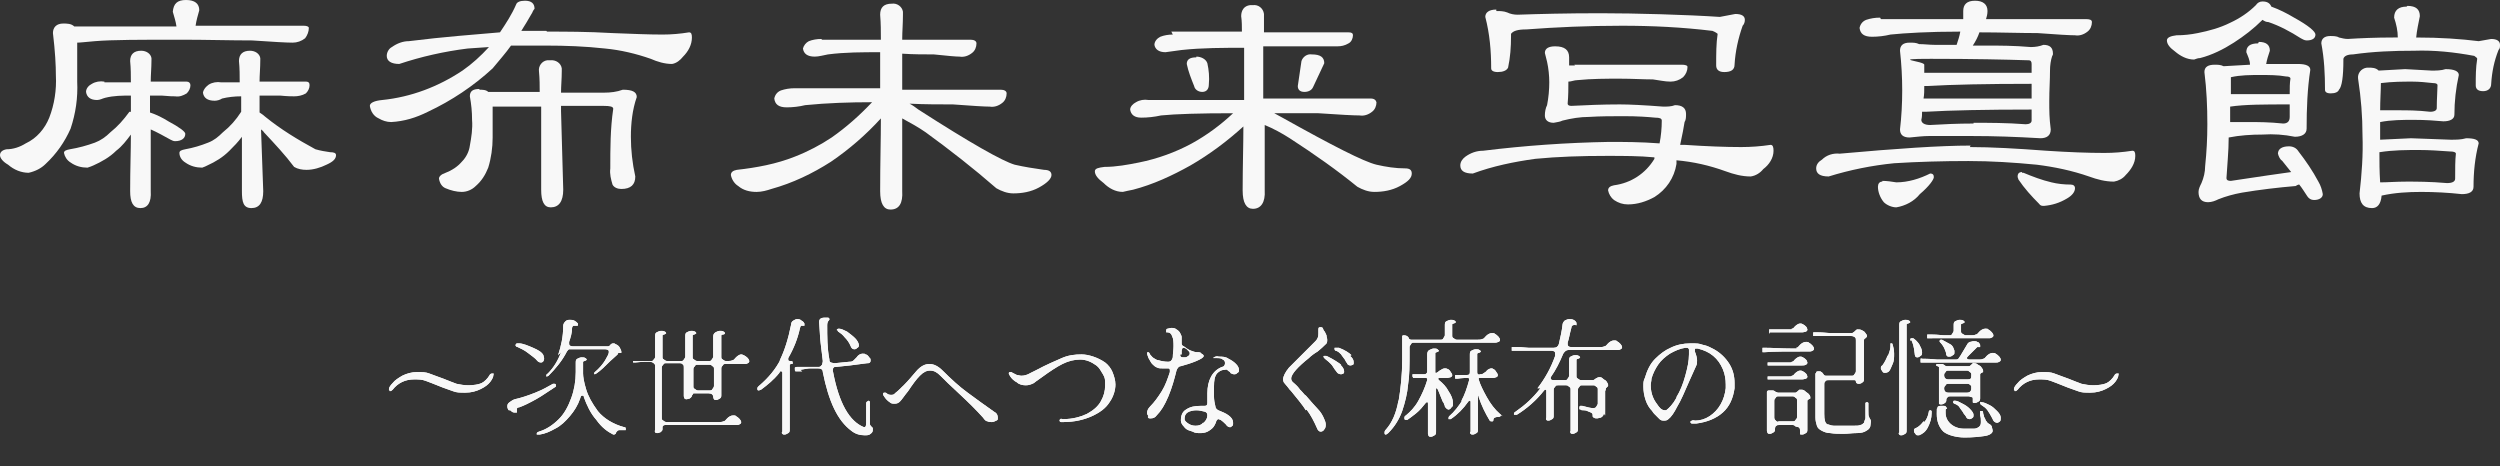 <?xml version="1.0" encoding="UTF-8"?>
<svg id="_レイヤー_1" data-name="レイヤー_1" xmlns="http://www.w3.org/2000/svg" version="1.1" viewBox="0 0 340 63.4">
  <rect x="0" y="0" width="340" height="63.4" fill="#333333" stroke="none"/>
  <!-- Generator: Adobe Illustrator 29.2.1, SVG Export Plug-In . SVG Version: 2.1.0 Build 116)  -->
  <defs>
    <style>
      .st0 {
        isolation: isolate;
      }

      .st1 {
        fill: #f8f8f8;
      }
    </style>
  </defs>
  <g id="logo">
    <g id="_次世代へつなぐ麻布の記憶_">
      <g class="st0">
        <path class="st1" d="M53.1,53.1c0,0-.1,0-.2,0,0,0,0-.1,0-.2,0-.2.2-.5.5-.8.3-.4.8-.7,1.3-1,.6-.3,1.3-.5,2-.5s1.2,0,1.7.2c.5.2,1.1.4,1.9.7.7.3,1.3.5,1.8.7.5.1,1,.2,1.6.2s1.4-.1,1.8-.3c.4-.2.8-.6,1.1-1.1,0-.1.2-.2.3-.2s.1,0,.2,0,0,.1,0,.2c0,.2-.1.5-.4.9-.3.4-.7.7-1.3,1-.6.3-1.3.5-2.1.5s-1.2,0-1.7-.2c-.5-.2-1.2-.4-1.9-.7-.7-.3-1.3-.5-1.8-.7s-1-.2-1.6-.2c-1.2,0-2.2.5-2.9,1.4-.1.1-.2.2-.4.2Z"/>
        <path class="st1" d="M69.2,55.8c-.1-.1-.2-.3-.2-.5s0-.4.3-.6.4-.3.7-.4c.9-.2,1.8-.5,2.8-.9s1.7-.8,2.4-1.2c0,0,.1,0,.2,0,.1,0,.2,0,.2.2s0,.2-.2.3c-.8.5-1.6,1.1-2.5,1.6-.9.5-1.7.9-2.3,1.1-.2,0-.3.1-.3.2,0,0,0,.2,0,.3h0c0,.1,0,.2,0,.2,0,0-.1,0-.2,0s-.1,0-.2,0c-.2,0-.4-.2-.5-.3ZM70.2,46.8c0,0,0-.1.1-.1,0,0,.2,0,.3,0,.5,0,1.2.3,1.9.6s1.2.6,1.4,1c0,.1.1.3.1.4s0,.3-.1.4c0,.1-.2.2-.3.2s-.3,0-.5-.2c-.3-.4-.8-.7-1.3-1.1-.5-.4-1-.6-1.4-.8-.2,0-.3-.2-.3-.3ZM73.2,59.1c0,0-.1,0-.2,0,0,0,0,0,0-.1,0-.1,0-.2.3-.3,1-.3,1.9-.9,2.7-1.7s1.3-1.8,1.7-2.9c.4-1.1.6-2.3.6-3.5v-1.2c0-.3,0-.5.2-.6.2-.1.4-.2.6-.2s.4,0,.5.1c.1,0,.2.2.2.2s0,.1-.3.2c0,0-.1,0-.2.1,0,0,0,.1,0,.2v1.4c0,.4.1,1.1.4,2.1s.8,1.9,1.6,3c.8,1,2.1,1.8,3.6,2.2.1,0,.2,0,.2.2s0,.1,0,.2c0,0-.1,0-.2,0-.2,0-.5,0-.7,0-.2,0-.3.2-.4.3,0,.2-.2.3-.3.3s0,0-.1,0c-.8-.4-1.6-1-2.3-2-.8-.9-1.3-2-1.7-3.1,0-.1,0-.2-.2-.2s-.2.1-.3.4c-.3.9-.8,1.7-1.4,2.4-.6.7-1.2,1.3-2,1.7-.7.4-1.4.7-2.1.8h0ZM75.9,48.3c.4-1.2.7-2.5.7-4,0-.2.1-.4.3-.6s.4-.2.6-.2.4,0,.6.1.3.2.5.4c0,0,0,.2,0,.2,0,.1,0,.1-.2.1-.1,0-.3,0-.4,0s-.2.2-.2.3c0,.7-.2,1.3-.4,1.9,0,.1,0,.2,0,.2,0,.1,0,.2.1.3,0,0,.2.1.4.1h4.4c.2,0,.3,0,.4,0,0,0,.2,0,.3-.2.1-.1.2-.2.4-.2s.2,0,.3.1c.3.1.5.3.6.5.1.2.2.4.2.5s0,.1,0,.2c0,0-.1,0-.2,0-.2,0-.3,0-.3.2l-1,.9c-.7.7-1.3,1.3-1.9,1.7,0,0-.2.1-.2.1s-.1,0-.1-.1,0-.1.1-.2c.6-.5,1.1-1.1,1.4-1.6s.5-.9.5-1.1,0-.2-.1-.3c0,0-.2-.1-.4-.1h-4.5c-.2,0-.3,0-.4,0-.1,0-.2.2-.3.3-.6,1.2-1.5,2.3-2.5,3.3,0,0-.2.1-.2.1s0,0-.1,0c0,0,0,0,0-.1,0-.1,0-.2.2-.3.8-.8,1.4-1.8,1.8-2.9Z"/>
        <path class="st1" d="M86.1,49.6c0,0,0-.2,0-.2s0-.2,0-.3c0,0,.1,0,.3,0,.1,0,.2,0,.4,0,.5,0,1,0,1.7,0,.2,0,.3,0,.4-.2.1-.1.2-.2.2-.4v-2.7c0-.3,0-.5.2-.6.2-.1.4-.2.6-.2s.4,0,.5.1c.1,0,.2.2.2.2s0,.1-.3.2c0,0-.1,0-.2.1,0,0,0,.1,0,.2v2.7c0,.2,0,.3.2.4.1.1.3.2.4.2h1.9c.2,0,.3,0,.4-.2.1-.1.2-.3.2-.4v-2.7c0-.3,0-.5.2-.6.2-.1.4-.2.6-.2s.4,0,.5.1c.1,0,.2.2.2.2s0,.1-.3.2c0,0-.1,0-.2.1,0,0,0,.1,0,.2v2.7c0,.2,0,.3.2.4.1.1.3.2.4.2h1.6c.2,0,.3,0,.4-.2.1-.1.2-.3.2-.4v-2.6c0-.3,0-.5.3-.7.2-.1.4-.2.6-.2s.4,0,.5.1c.1,0,.2.2.2.2s0,.2-.3.2c0,0-.1,0-.2.1,0,0,0,.1,0,.2v2.7c0,.2,0,.3.2.4.1.1.3.2.4.2h.3c.2,0,.4,0,.6-.1.2,0,.3-.2.5-.4.2-.2.5-.4.7-.4s.6.2.9.5c.1.1.2.3.2.4s0,.2-.2.3-.2.1-.4.1h-2.6c-.2,0-.3,0-.4.2-.1.1-.2.2-.2.4v3.6c0,.2,0,.4-.2.5-.2.1-.3.2-.5.2s-.2,0-.3-.1c0,0-.1-.2-.1-.3,0-.3-.2-.5-.6-.5h-1.8c-.1,0-.2,0-.3,0,0,0-.1.2-.2.3,0,.2-.2.3-.3.4-.1,0-.3.1-.4.1s-.2,0-.3-.1c0,0-.1-.2-.1-.3v-3.9c0-.2,0-.3-.1-.4-.1-.1-.2-.2-.4-.2h-1.9c-.2,0-.3,0-.4.2-.1.1-.2.2-.2.4v6.8c0,.2,0,.3.2.4.1.1.3.2.4.2h7.2c.2,0,.4,0,.6-.1.2,0,.3-.2.5-.4.2-.2.5-.4.8-.4s.3,0,.4.1c.2.1.3.2.5.4.1.1.2.3.2.4s0,.2-.2.3-.2.1-.4.1h-9.7c-.2,0-.4.1-.4.3,0,.1,0,.2,0,.3,0,.2-.2.3-.3.4-.1,0-.2.1-.4.1s-.2,0-.3-.1c0,0-.1-.2,0-.3,0-.4,0-1.1,0-2.2v-6.4c0-.2,0-.4-.2-.5-.1-.1-.3-.2-.6-.2-.4,0-1,0-1.9.1-.1,0-.2,0-.3,0ZM94.3,52.5c0,.2,0,.3.2.4.1.1.3.2.4.2h1.6c.2,0,.3,0,.4-.2.1-.1.2-.3.2-.4v-2.3c0-.2,0-.3-.2-.4-.1-.1-.2-.2-.4-.2h-1.6c-.2,0-.3,0-.4.2-.1.1-.2.2-.2.4v2.3Z"/>
        <path class="st1" d="M106,49.1c.7-1.4,1.2-3,1.6-5,0-.2.1-.4.3-.5.2-.1.3-.2.5-.2s.4,0,.6.2c.2.1.3.2.4.4,0,.1,0,.2,0,.2,0,0,0,.1,0,.1s0,0-.2,0c0,0,0,0-.2,0s-.1,0-.1,0c0,0,0,.1-.1.3-.3,1.4-.8,2.7-1.6,4.1,0,0,0,.1,0,.2,0,.1,0,.2.3.2.1,0,.2,0,.3.1,0,0,0,.1,0,.2s0,.1,0,.1c0,0-.1,0-.2,0,0,0-.1,0-.2.1,0,0,0,.1,0,.2v8.6c0,.2,0,.4-.2.5-.2.1-.3.2-.5.2s-.2,0-.3-.1-.1-.2,0-.3v-7.9c0-.2,0-.3-.2-.3s-.1,0-.2.2c-.8,1-1.7,1.7-2.5,2.3-.1,0-.2.1-.3.1-.1,0-.2,0-.2-.2s0-.2.2-.4c1.3-1.1,2.3-2.3,3-3.7ZM109.1,50.5h-.6c-.1,0-.2,0-.3,0s-.1-.2-.1-.3,0-.2,0-.2.1-.1.3-.1h1.1c.5,0,.8,0,1,0h.9c.2,0,.3-.2.4-.3,0-.1.1-.3.1-.5-.1-.9-.2-1.7-.3-2.5s-.1-1.7-.2-2.8c0-.4.2-.6.8-.6s.3,0,.4,0,.2.1.2.2,0,.1-.1.2c-.1.1-.2.3-.2.6,0,1.6,0,3.2.3,4.7,0,.2,0,.3.2.4.1,0,.3.1.5.1l2-.2c.2,0,.4,0,.6-.2s.3-.3.4-.4c.2-.3.5-.5.8-.5s.3,0,.4.1c.2,0,.4.2.5.4.2.1.2.3.2.4s0,.2-.1.3-.2.1-.4.1l-2.3.3-1.9.2c-.2,0-.3,0-.4.2,0,.1-.1.3,0,.5.8,4.2,2.2,6.7,4.2,7.5.2,0,.3-.1.3-.6,0-.4,0-1.2,0-2.3s0-.3.1-.5c0-.1.2-.2.2-.2s.2,0,.2.2c0,.1,0,.3,0,.5,0,.4,0,.8,0,1.2s0,1,0,1.2c0,.2.1.3.2.4,0,0,.1.1.1.1,0,0,0,0,.1.1,0,0,0,.1,0,.2,0,.2,0,.4-.3.6-.2.2-.5.2-.8.2-.7,0-1.3-.2-1.8-.6-1.9-1.4-3.1-4-3.9-8,0-.4-.3-.5-.7-.5h-1c-.3,0-.8.1-1.4.2ZM113.8,44.9c0-.1.1-.2.3-.2.3,0,.7.2,1.1.4.4.3.8.6,1.1.9.3.3.5.7.5.9s0,.3-.2.4c-.1.1-.2.2-.4.2-.2,0-.4-.1-.5-.4-.2-.5-.5-.9-.8-1.2-.3-.4-.6-.6-.9-.8,0,0-.1-.1-.1-.2Z"/>
        <path class="st1" d="M130.4,53.5c-1.1-1-1.9-1.8-2.5-2.4-.5-.5-.9-.7-1.4-.7s-.9.2-1.4.7c-.5.5-1,1.2-1.6,2.1-.5.6-.8,1.1-1.1,1.4-.2.2-.4.3-.7.3s-.5,0-.7-.2c-.3-.2-.5-.4-.7-.7-.1-.1-.2-.3-.2-.4s0-.2.2-.2.2,0,.3.1c.2.2.5.2.6.2s.4,0,.5-.2c.4-.3.8-.7,1.3-1.2s1-1.1,1.6-1.8c.6-.7,1.2-1,1.8-1s1.2.3,1.8.9c1.2,1.2,2.3,2.2,3.4,3,1.1.8,2.3,1.7,3.6,2.6.4.2.5.5.5.8s0,.3-.2.4c-.2.1-.4.2-.6.2s-.4,0-.6-.1c-.2,0-.4-.2-.6-.5-.9-1-2-2.1-3.3-3.3Z"/>
        <path class="st1" d="M144.3,57.4c-.1,0-.2-.1-.2-.2s0-.1.1-.2.2,0,.4,0c1.3,0,2.3-.3,3.2-.7.9-.5,1.5-1,1.9-1.7.4-.7.6-1.4.6-2.2s0-1-.3-1.5-.5-.9-.9-1.2c-.7-.5-1.4-.8-2.2-.8s-1.6.2-2.4.6-1.7,1-2.8,1.8c-.7.5-1,.7-1.1.8-.4.2-.7.3-1.1.3s-.9-.1-1.2-.4c-.4-.2-.7-.5-.9-.8-.1-.2-.2-.3-.2-.4s0-.2.2-.2.2,0,.3.1c.2.1.4.2.6.3.2,0,.4.1.6.1.4,0,.8-.1,1.3-.4l.8-.4c1.3-.7,2.5-1.2,3.4-1.6.9-.4,1.8-.5,2.7-.5s2.2.4,3.2,1.1c.4.3.8.8,1,1.3.2.5.4,1.1.4,1.7,0,.8-.3,1.7-.8,2.4-.5.8-1.3,1.4-2.4,1.9s-2.4.8-3.9.8c-.2,0-.4,0-.5,0Z"/>
        <path class="st1" d="M156.2,56.6c-.1-.1-.2-.3-.2-.4,0-.3.1-.6.4-.9.6-.6,1.1-1.3,1.6-2.1s.8-1.7,1.1-2.6c0,0,0-.1,0-.2,0-.1,0-.3-.2-.3-.1,0-.2,0-.4,0,0,0-.2,0-.4,0-.3,0-.5,0-.7-.1-.3-.1-.5-.3-.7-.5-.2-.2-.3-.5-.5-.8-.1-.3-.2-.5-.2-.6s0-.2.1-.2.2,0,.3.3c.2.2.3.4.5.5.2.1.4.3.7.3.3.1.8.2,1.3.2.3,0,.5-.2.6-.6,0-.5.1-1,.1-1.5s0-1-.2-1.4c-.1-.3-.3-.5-.6-.5s-.1,0-.2,0c0,0,0,0,0-.2,0-.1,0-.3.2-.3.1,0,.3-.1.5-.1s.5,0,.7.2c.2.1.4.3.5.5.1.2.2.4.2.5s0,.3,0,.6c0,0,0,0,0,.2,0,.2,0,.4.3.5.4.3.7.5,1,.6s.5.2.8.2.5,0,.6.2c.2.1.3.2.3.3,0,.2-.3.4-1,.7-.7.3-1.4.5-2.1.7-.3,0-.5.3-.6.6-.3,1.2-.6,2.3-1.1,3.5s-1,2-1.6,2.6c-.2.3-.5.4-.8.4s-.3,0-.4-.2ZM160.5,48.2c0,.3.1.4.4.4s.2,0,.3,0c0,0,.2,0,.4-.2.1,0,.2-.2.2-.3s0-.2-.1-.3l-.4-.4c-.1,0-.2-.1-.3-.1s-.2,0-.2.1c0,0-.1.2-.1.3v.3c0,0,0,0,0,.2ZM161.9,58.6c-.4-.1-.7-.3-.9-.6-.2-.2-.4-.5-.4-.8,0-.7.2-1.2.7-1.5.6-.4,1.2-.5,2-.5h.5c.3,0,.4-.1.4-.4,0-.5,0-.9,0-1.3,0-1.8.7-3.1,2-3.6.2,0,.4-.2.4-.5s-.1-.4-.3-.5c-.2-.2-.5-.2-.8-.2,0,0-.1,0-.2,0-.2,0-.3,0-.3,0s0-.1.3-.2.3,0,.5,0c.4,0,.9,0,1.3.3.4.2.7.4,1,.7.3.3.4.6.4.8s0,.3-.2.4c-.1.1-.2.2-.4.2s-.2,0-.4-.1c-.1,0-.2-.1-.2-.2-.2-.1-.3-.2-.4-.3s-.3,0-.4,0c-.4,0-.7.2-1,.5-.3.4-.4.9-.4,1.8s0,.8,0,1.3c0,.5.1,1,.2,1.4,0,.2.2.4.4.5.5.2,1,.4,1.4.7.4.3.6.6.6,1s0,.3-.1.4-.2.2-.3.2c-.2,0-.4-.1-.6-.4-.1-.1-.4-.4-.7-.6-.1,0-.2-.1-.3-.1-.1,0-.2.1-.3.3,0,.1-.1.3-.2.5-.2.4-.5.6-.8.8-.3.2-.7.3-1.1.3s-.8,0-1.1-.2ZM163.7,57.5c.3-.3.5-.6.5-1h0c0-.3-.1-.4-.3-.5-.4-.1-.8-.2-1.2-.2s-.9.1-1.2.3c-.3.2-.4.5-.4.9,0,.2.2.4.5.6.3.2.6.3,1,.3s.8-.1,1-.4Z"/>
        <path class="st1" d="M177.6,55.8c-.5-.8-1.2-1.6-2-2.6-.1-.1-.3-.3-.5-.6-.2-.2-.4-.5-.5-.6,0,0-.1-.2-.1-.4,0-.4.3-1,.8-1.6.6-.6,1.3-1.3,2.1-2.1.7-.7,1.2-1.2,1.5-1.5s.4-.6.4-1,0-.2,0-.3v-.2c0-.3,0-.4.3-.4s.3.1.4.4c.2.2.3.5.4.7,0,.2.1.4.1.6,0,.3,0,.5-.3.7-.2.2-.5.5-1,.9-.5.3-.9.6-1.2.9-1.5,1.2-2.3,2.1-2.4,2.7,0,.1,0,.3.1.4,0,.1.3.3.5.5l.3.3c.2.3.4.5.6.7.2.2.3.4.5.5.7.8,1.2,1.4,1.6,1.8.4.4.7.9.9,1.4.1.2.2.5.2.7s0,.5-.2.7c-.1.2-.3.3-.5.3s-.4-.2-.5-.5c-.4-.9-.8-1.7-1.4-2.5ZM182.3,49.6c.4.4.5.7.5.9s0,.2-.1.3c0,0-.2.1-.3.1-.2,0-.5-.1-.6-.3l-.3-.4c-.2-.3-.3-.5-.5-.7-.2-.2-.4-.4-.8-.7-.1-.1-.2-.2-.2-.3s0-.1.2-.1.2,0,.4.1c.8.4,1.4.8,1.8,1.1ZM183.6,48.4c.4.3.5.6.5.9s0,.2-.1.3c0,0-.2.1-.3.1s-.4,0-.5-.3c-.1-.1-.2-.3-.3-.5-.2-.3-.4-.5-.5-.7-.2-.2-.4-.4-.7-.5-.2,0-.2-.2-.2-.3s0,0,0-.1c0,0,0,0,.2,0s.2,0,.4,0c.8.3,1.4.7,1.7,1Z"/>
        <path class="st1" d="M190.2,54.6c.3-1.8.5-3.7.5-5.7s0-1.2,0-1.7,0-.8,0-1v-.4c0-.1,0-.2.2-.2.3,0,.6.1.7.4,0,.1.2.2.3.2h4c.2,0,.3,0,.4-.2s.2-.3.2-.4v-1.3c0-.3,0-.5.2-.6s.4-.2.6-.2.4,0,.5.1c.1,0,.2.2.2.2s0,.1-.3.2c0,0-.1,0-.2.1,0,0,0,.1,0,.2v1.3c0,.2,0,.3.2.4.1.1.3.2.4.2h2.9c.2,0,.4,0,.6-.1.2,0,.3-.2.5-.4.2-.2.5-.4.8-.4s.3,0,.4.1c.2.1.3.2.5.4.1.1.2.3.2.4s0,.2-.2.3c-.1,0-.2.1-.4.1h-11.1c-.2,0-.3,0-.4.2s-.2.2-.2.4v.8c0,1.6,0,3.1-.2,4.3-.1,1.2-.4,2.4-.8,3.6-.4,1.1-1,2.1-1.9,3-.1.1-.3.2-.3.2-.1,0-.2,0-.2-.2s0-.3.2-.5c.8-.9,1.4-2.2,1.7-4ZM192.9,54.5c.5-.9.9-1.8,1.2-2.8,0,0,0,0,0-.1,0-.1,0-.2-.2-.2s-.3,0-.6,0h-.8c-.1,0-.2,0-.3,0,0,0-.1-.2-.1-.2s0-.2,0-.3c0,0,.2,0,.3,0h.8c.3,0,.5,0,.5,0,.2,0,.4-.1.4-.4v-2.3c0-.3.1-.5.3-.6s.4-.2.6-.2.4,0,.5.1.2.2.2.2,0,.1-.3.2c0,0-.1,0-.2.1,0,0,0,.1,0,.2v2.3c0,0,0,.1,0,.2,0,0,0,0,.1,0s0,0,.1,0l.4-.3c.3-.2.5-.3.7-.3s.2,0,.4.1c.1,0,.3.2.4.4.1.1.2.3.2.4s0,.2-.2.3c-.1,0-.3.1-.5.1h-1c-.1,0-.2,0-.2.1s0,.1.1.2c.5.4,1,.9,1.3,1.5.4.6.6,1.1.6,1.6s0,.4-.2.6c-.1.2-.3.3-.4.3s-.3-.1-.5-.4c0,0,0-.2-.1-.3,0-.1-.1-.3-.2-.4-.3-.7-.5-1.3-.7-1.7,0,0-.1-.1-.2-.1s0,0,0,0c0,0,0,0,0,.2v5.7c0,.2,0,.4-.2.5-.2.1-.3.2-.5.2s-.2,0-.3-.1c0,0-.1-.2-.1-.3v-4.1c0-.1,0-.2-.1-.2s-.1,0-.2.1c-.4.5-.8,1-1.3,1.4-.5.4-.9.7-1.2.9,0,0-.2,0-.2,0-.1,0-.2,0-.2-.2s0-.3.2-.4c.6-.5,1.2-1.1,1.7-2ZM198.7,54.6c.5-.9.8-1.8,1.1-2.9,0,0,0,0,0-.1,0-.1,0-.2-.2-.2-.2,0-.7,0-1.4.1-.1,0-.2,0-.3,0,0,0,0-.2,0-.2s0-.2,0-.3c0,0,.2,0,.3,0,.1,0,.3,0,.4,0s.2,0,.3,0,.2,0,.6,0c.3,0,.4-.1.4-.4v-2.3c0-.3,0-.5.2-.6s.4-.2.6-.2.4,0,.5.1c.1,0,.2.2.2.2s0,.1-.3.2c0,0-.1,0-.2.1,0,0,0,.1,0,.2v2.3c0,.1,0,.2.1.3,0,0,.2.1.3,0,.2,0,.3,0,.4-.1,0,0,.2-.1.3-.2,0,0,.2-.1.2-.2.2-.2.5-.3.6-.3s.2,0,.3.1c.1,0,.3.2.4.4.1.1.2.3.2.4s0,.2-.2.3c-.1,0-.2.1-.4.1h-1.8c0,0-.2,0-.2,0,0,0,0,.1,0,.2.2.7.6,1.5,1.1,2.4.5.9,1.1,1.7,1.8,2.3s.1.1.1.2c0,.1-.1.2-.3.2-.4,0-.7.1-.7.4,0,0,0,.2-.1.2,0,0-.1,0-.2,0s-.1,0-.2-.1c-.6-1-1.1-2-1.5-3.2,0-.1,0-.2-.1-.2s0,0,0,0c0,0,0,0,0,.1v4.5c0,.2,0,.4-.2.5-.2.1-.3.2-.5.2s-.2,0-.3-.1-.1-.2,0-.3v-4c0-.1,0-.2-.1-.2s-.1,0-.2.1c-.7,1-1.5,1.8-2.4,2.4,0,0-.1,0-.2,0s-.1,0-.1,0,0,0,0-.1c0-.1,0-.2.1-.3.7-.6,1.3-1.4,1.8-2.2Z"/>
        <path class="st1" d="M209.1,52.8c1-1.3,1.8-2.7,2.4-4.4,0,0,0-.2,0-.3,0-.1,0-.2-.1-.3,0,0-.2-.1-.4-.1h-3.1c-.5,0-1,0-1.6,0h-.4c-.1,0-.2,0-.3,0,0,0,0-.2,0-.2s0-.2,0-.3c0,0,.2,0,.3,0h.4c.7,0,1.3.1,1.6.1h3.4c.4,0,.6-.2.7-.5.2-.9.4-1.7.5-2.6,0-.2.1-.4.3-.6.2-.1.4-.2.6-.2s.4,0,.6.1.3.2.4.4c0,0,0,.1,0,.2s0,0,0,.1,0,0-.2,0c0,0,0,0-.1,0-.2,0-.4.1-.4.4-.2.7-.3,1.4-.5,2,0,0,0,.1,0,.2,0,.3.2.4.5.4h3.9c.2,0,.4,0,.6-.1.2,0,.3-.2.5-.4.2-.2.5-.4.8-.4s.3,0,.4.1c.2.1.3.2.5.4.1.1.2.3.2.4s0,.2-.2.3-.2.1-.4.1h-6.7c-.3,0-.5.2-.7.5-.5,1.2-1,2.2-1.7,3.2,0,0,0,.1,0,.2,0,0,0,0,0,.1.1,0,.2.1.3.1h1.6c.2,0,.3,0,.4-.2.1-.1.2-.3.2-.4v-2c0-.3,0-.5.2-.6.2-.1.4-.2.6-.2s.4,0,.5.1c.1,0,.2.2.2.2s0,.1-.3.2c0,0-.1,0-.2.1,0,0,0,.1,0,.2v2c0,.2,0,.3.2.4.1.1.3.2.4.2h1.4c.1,0,.2,0,.3,0,0,0,.2-.1.3-.2.2-.1.3-.2.5-.2s.3,0,.5.2.4.2.5.4.2.3.2.4,0,.1,0,.2c0,0,0,0-.1.1,0,0-.1.1-.2.2,0,0,0,.2-.1.4,0,.2,0,1,0,2.5s0,.4-.2.6c0,.2-.2.4-.4.5-.2,0-.3.1-.5.1s-.3,0-.4-.1c-.1,0-.2-.1-.2-.2,0,0,0-.2,0-.2,0-.2-.2-.3-.5-.4-.2-.1-.4-.2-.7-.2-.2,0-.4,0-.4-.1-.1,0-.2,0-.2-.1,0,0,0-.1,0-.2s0-.1.1-.2c0,0,.2,0,.3,0,.7.2,1.2.3,1.4.3s.4,0,.5-.2.2-.3.2-.4v-1.9c0-.2,0-.3-.2-.4-.1-.1-.2-.2-.4-.2h-1.5c-.2,0-.3,0-.4.2-.1.1-.2.2-.2.4v5.3c0,.2,0,.4-.2.5-.2.1-.3.2-.5.2s-.2,0-.3-.1c0,0-.1-.2,0-.3v-5.6c0-.2,0-.3-.2-.4-.1-.1-.2-.2-.4-.2h-1.1c-.2,0-.3,0-.4.2-.1.1-.2.2-.2.4v3.5c0,.2,0,.4-.2.5-.2.1-.3.2-.5.2s-.2,0-.3-.1c0,0-.1-.2,0-.3v-3.6c0-.1,0-.2-.1-.2s-.1,0-.2.1c-1.1,1.4-2.4,2.5-3.7,3.3,0,0-.2,0-.2,0s-.1,0-.2,0c0,0,0,0,0-.1,0-.1,0-.2.2-.3,1.3-.9,2.4-1.9,3.4-3.2Z"/>
        <path class="st1" d="M230.1,57.6c-.1,0-.2-.1-.2-.2s0-.1.2-.2.3,0,.5,0c.6,0,1.3-.2,1.9-.6.6-.4,1.1-.9,1.5-1.6.4-.7.6-1.4.7-2.2,0-.2,0-.4,0-.5,0-.7-.1-1.4-.4-2.1-.3-.7-.7-1.3-1.3-1.8s-1.3-.8-2.1-1c-.1,0-.2,0-.3,0s-.1.1-.1.2,0,.1,0,.2c.2.5.3.9.3,1.2s0,.5-.1.7l-.9,2c-.7,1.6-1.2,2.8-1.7,3.6-.4.8-.8,1.4-1.2,1.7-.2.2-.4.2-.6.2s-.4,0-.6-.2c-.2-.2-.4-.4-.7-.7,0,0-.2-.2-.3-.4-.4-.4-.7-.9-.9-1.5-.2-.6-.3-1.2-.3-1.8s0-.8.2-1.2c.3-1,.7-1.9,1.4-2.6.7-.7,1.4-1.2,2.1-1.5.8-.4,1.7-.6,2.7-.6s1.1,0,1.7.2c.6.1,1.1.4,1.5.6.9.5,1.6,1.2,2.1,2,.5.8.7,1.7.7,2.6s0,.5,0,.7c-.2,1.4-.7,2.5-1.6,3.3s-2.1,1.3-3.6,1.5c-.2,0-.4,0-.5,0ZM228,54c.5-.8.9-1.8,1.2-2.9s.5-2,.5-2.9,0-.3,0-.6c0-.1,0-.2-.2-.3,0,0-.2,0-.3,0-.7.1-1.4.4-2.1.8-.6.4-1.2.9-1.6,1.5-.4.6-.7,1.2-.9,1.9,0,.3-.1.6-.1.9,0,.6.1,1.1.3,1.6.2.5.5.9.8,1.3s.6.5.8.5.1,0,.2,0c.4-.3.9-.8,1.4-1.7Z"/>
        <path class="st1" d="M239.7,47.8c0,0,0-.2,0-.2s0-.2,0-.3c0,0,.2,0,.3,0,1.1,0,2.3.1,3.7.1s.4,0,.6-.1c.2,0,.3-.2.5-.4.2-.2.5-.4.8-.4s.3,0,.4.1c.2.1.3.2.5.4.1.1.2.3.2.4s0,.2-.2.3-.2.1-.4.1c-3,0-5,0-6.1.1-.1,0-.2,0-.3,0ZM244.2,58c-.1-.1-.2-.2-.4-.2h-1.8c-.2,0-.3,0-.4.1-.1,0-.2.2-.2.4s0,.4-.2.5c-.2.1-.3.2-.5.2s-.2,0-.3-.1c0,0-.1-.2-.1-.3v-.7c0-.1,0-.3,0-.5v-4.1c0-.1.1-.2.3-.2s.4,0,.5,0c.1,0,.3.1.4.2.1,0,.2.1.3.1h2.1c.1,0,.2,0,.3,0,0,0,.2-.1.3-.2,0,0,.1-.1.2-.2,0,0,.2,0,.2,0,.2,0,.4,0,.6.2s.3.2.5.4c.1.1.2.3.2.4s0,.1,0,.2c0,0,0,0-.2.1,0,0-.2.1-.2.2s0,.2,0,.4v3.5c0,.2,0,.4-.2.5-.2.1-.3.2-.5.2s-.3,0-.3-.1c0,0,0-.2,0-.4s0-.4-.2-.5ZM240.4,49.9c0,0,0-.2,0-.3s0-.2,0-.3c0,0,.1,0,.3,0,.4,0,.7,0,1.1,0,.4,0,.8,0,1.4,0s.3,0,.5-.1c.2,0,.3-.2.4-.3.2-.2.5-.4.7-.4s.2,0,.4.1c.2.1.3.2.5.4,0,.1.1.2.1.3,0,.1,0,.2-.2.3s-.3.1-.5.1c-.7,0-1.5,0-2.5,0-1,0-1.6,0-1.9,0-.1,0-.2,0-.3,0ZM240.4,51.8c0,0,0-.2,0-.3s0-.2,0-.3c0,0,.1,0,.3,0,.4,0,.7,0,1.1,0,.4,0,.8,0,1.4,0s.3,0,.5-.1c.2,0,.3-.2.4-.3.2-.2.5-.4.7-.4s.2,0,.4.1c.2.1.3.2.5.4,0,.1.1.2.1.3,0,.1,0,.2-.2.3-.1,0-.3.1-.5.1-.7,0-1.5,0-2.5,0-1,0-1.6,0-1.9,0-.1,0-.2,0-.3,0ZM240.6,45.4c0,0,0-.2,0-.3s0-.2,0-.3c0,0,.2,0,.3,0,.3,0,.6,0,.9,0,.3,0,.8,0,1.5,0s.2,0,.4-.1c.2,0,.3-.2.4-.3.2-.2.5-.4.7-.4s.2,0,.4.1c.2.1.3.2.5.4,0,.1.1.2.1.3,0,.1,0,.2-.2.3-.1,0-.3.1-.5.1-.7,0-1.5,0-2.4,0-.9,0-1.5,0-1.7,0-.1,0-.2,0-.3,0ZM241.3,56.7c0,.2,0,.3.2.5s.3.2.4.1h1.9c.2,0,.3,0,.4-.2.1-.1.2-.2.2-.4v-2.2c0-.2,0-.3-.2-.4-.1-.1-.2-.2-.4-.2h-1.9c-.2,0-.3,0-.4.2-.1.1-.2.2-.2.4v2.2ZM247,50.7c0-.1,0-.2.3-.2s.3,0,.4.1c.1,0,.2.2.3.3,0,.1.2.2.3.2h3.5c.2,0,.3,0,.4-.2.1-.1.2-.3.2-.4v-4.2c0-.2,0-.3-.1-.4-.1-.1-.3-.2-.5-.2h-2.9c-.5,0-1.1,0-2,0-.1,0-.2,0-.3,0,0,0,0-.2,0-.2s0-.2,0-.3c0,0,.2,0,.3,0h.4c.7,0,1.3.1,1.6.1h2.7c.1,0,.2,0,.3,0,0,0,.2-.1.3-.2.2-.2.3-.3.4-.3.2,0,.4,0,.6.1s.4.2.5.4c.1.1.2.3.2.3,0,0,0,.1,0,.2,0,0,0,0-.2.2-.1,0-.2.2-.2.2,0,0,0,.2,0,.3v5c0,.2,0,.4-.2.5-.1.1-.3.2-.5.2s-.4-.1-.4-.3c0-.2-.1-.2-.3-.2h-3.4c-.2,0-.3,0-.4.1-.1.1-.2.2-.2.4v4.1c0,.8.1,1.2.4,1.4.2,0,.5.2.9.2.4,0,.9,0,1.4,0s.9,0,1.3,0c.4,0,.7,0,.9-.1.2,0,.4-.2.5-.3,0-.1.1-.3.2-.6,0-.3,0-.6,0-.9,0-.3,0-.6,0-.8s0-.3,0-.4c0,0,.1-.1.2-.1s.1,0,.2.1c0,0,0,.2,0,.4v.6c0,.5,0,.8.1.9,0,.1.1.2.2.4s0,.4,0,.6c0,.4-.2.7-.6.9-.3.2-.7.3-1.3.3-.6,0-1.2.1-1.8.1s-1.2,0-1.8-.1c-.5,0-.9-.2-1.1-.3-.4-.2-.6-.4-.7-.7-.1-.3-.2-.7-.2-1.1v-6Z"/>
        <path class="st1" d="M256.8,48.3c.2-.5.3-.9.3-1.2s0-.2,0-.2h0c0-.1,0-.2,0-.2,0,0,0,0,.1,0,.1,0,.2,0,.2.2.1.3.2.7.2,1.2s0,1-.2,1.4-.3.8-.5,1c-.1.1-.3.2-.5.2s-.3,0-.4-.2-.2-.2-.2-.4,0-.3.2-.4c.3-.4.5-.8.7-1.3ZM259.3,58.5c0,.2,0,.4-.2.5-.2.1-.3.2-.5.2s-.2,0-.3-.1-.1-.2,0-.3v-14.5c0-.3,0-.5.2-.6s.4-.2.6-.2.4,0,.5.1c.1,0,.2.2.2.2s0,.1-.3.2c0,0-.1,0-.2.1,0,0,0,.1,0,.2v14.3ZM259.8,46.4c0,0,0-.1,0-.2,0-.1,0-.2.2-.2s.1,0,.2,0c.3.2.6.5.8.8.2.4.4.7.4,1.1,0,.2,0,.4-.2.5-.1.1-.3.2-.4.2s-.2,0-.3-.1c0,0-.1-.2-.1-.4-.1-1-.3-1.6-.5-1.9ZM261.7,57.4c.3-.3.5-.8.6-1.3,0-.2.1-.3.2-.3s.1,0,.2.1c0,0,0,.2,0,.3,0,.7-.2,1.3-.5,1.9-.3.6-.7.9-1.2,1.1,0,0,0,0-.1,0-.2,0-.3,0-.4-.2-.1-.1-.2-.2-.2-.4s0-.3.3-.4c.4-.2.7-.5,1-.9ZM261.9,49.3h-.4c-.1,0-.2,0-.3,0,0,0,0-.2,0-.2s0-.2,0-.3.2,0,.3,0h.4c.7,0,1.3.1,1.6.1h2.4c.2,0,.4,0,.5-.2.3-.4.6-1,1.1-1.8.1-.2.2-.3.4-.4.2,0,.3-.1.5-.1s.4,0,.5.1c.2,0,.3.2.4.4,0,0,0,0,0,.1,0,0,0,.1,0,.2,0,0-.1,0-.2,0,0,0-.1,0-.2,0,0,0-.2.2-.4.4l-.8.8c-.1.1-.2.2-.2.3,0,.1.1.2.4.2h1.2c.2,0,.4,0,.6-.1.2,0,.3-.2.5-.4.2-.2.5-.4.8-.4s.3,0,.4.1c.2.1.3.2.5.4.1.1.2.3.2.4s0,.2-.2.3-.2.1-.4.1h-2.3s-5.5,0-5.5,0c-.5,0-1,0-1.6,0ZM262.8,46h-.4c-.1,0-.2,0-.3,0,0,0,0-.2,0-.2s0-.2,0-.3c0,0,.2,0,.3,0h.4c.7,0,1.3.1,1.6.1h.7c.2,0,.3,0,.4-.2s.2-.3.2-.4v-.7c0-.3,0-.5.2-.6s.4-.2.6-.2.4,0,.5.1c.1,0,.2.2.2.2s0,.1-.3.2c0,0-.1,0-.2.1,0,0,0,.1,0,.2v.7c0,.2,0,.3.2.4s.3.2.4.2h.8c.2,0,.4,0,.6-.1.2,0,.3-.2.5-.4.2-.2.5-.4.8-.4s.3,0,.4.1c.2.1.3.2.5.4.1.1.2.3.2.4s0,.2-.2.3-.2.1-.4.1h-2.3s-3.8,0-3.8,0c-.5,0-1,0-1.6,0ZM263.3,49.7c0-.1,0-.2.3-.2s.4,0,.5,0c.1,0,.3.1.4.2s.2.1.3.1h2.7c.1,0,.2,0,.3,0s.2-.1.3-.2c0,0,.1-.1.2-.2s.2,0,.2,0c.1,0,.3,0,.5.2.2.1.4.2.5.4.1.1.2.3.2.4s0,.1,0,.2c0,0,0,0-.2.1,0,0-.2.1-.2.2,0,0,0,.2,0,.4v2.8c0,.2,0,.4-.2.5-.2.1-.3.2-.5.2s-.3,0-.3-.1c0,0,0-.2,0-.4s0-.3-.2-.3c-.1,0-.2-.1-.4-.1h-2.4c-.2,0-.3,0-.4.1,0,0-.2.2-.2.3,0,.2,0,.4-.2.5-.1.1-.3.2-.5.2s-.2,0-.3-.1c0,0,0-.2,0-.3v-4.7ZM263.5,55.4c0-.1.2-.2.4-.2s.2,0,.4,0c.2,0,.3,0,.4.2,0,0,.1.1.1.2s0,0,0,0c0,0,0,0-.1,0,0,0-.1,0-.1.2s0,.2,0,.4c0,.3.1.7.3,1,.2.3.5.6.9.8.4.2.8.3,1.3.3s1,0,1.4,0c.3,0,.6-.2.7-.3.2-.2.2-.4.2-.7s0-.5-.1-.8c0,0,0-.1,0-.2s0-.2,0-.2h0c0,0,0-.1,0-.2,0,0,.1,0,.2,0,.1,0,.2,0,.2.2,0,0,0,.2.1.4,0,.2.1.3.2.5,0,.2.2.3.3.5,0,0,.1.1.3.2.2.1.3.3.3.4,0,.1.1.3.1.5,0,.3-.4.6-1.1.7-.7.1-1.6.2-2.7.2s-2.3-.3-2.9-.8c-.6-.6-.9-1.4-.9-2.4s0-.6.1-.8ZM263.8,46.3c0,0,0-.1.2-.1h.1c.4.2.7.4,1.1.6s.5.6.6.9c0,0,0,.1,0,.2,0,.2,0,.3-.2.4-.1.1-.3.2-.4.2s-.2,0-.3,0c0,0-.1-.1-.2-.2,0-.4-.2-.7-.3-1-.1-.2-.3-.5-.5-.7s-.1-.1-.1-.2ZM265,51.6h2.5c.2,0,.4,0,.5-.1s.1-.3.1-.5,0-.3-.2-.4c-.1-.1-.2-.2-.4-.2h-2.5c-.2,0-.3,0-.4.2-.1.1-.2.2-.2.4,0,.4.2.6.6.6ZM265,53.4h2.5c.4,0,.6-.2.6-.6s0-.3-.1-.4-.2-.2-.4-.2h-2.6c-.2,0-.3,0-.4.2-.1.1-.2.2-.2.4,0,.4.2.6.6.6ZM265.7,54.6c0,0,0-.1,0-.1,0,0,.1,0,.2,0,.3,0,.6.2,1,.4.4.2.7.4,1,.7s.5.6.5.8c0,.2,0,.3-.1.4-.1.1-.3.2-.4.2s-.4,0-.5-.3c0,0-.1-.2-.3-.4-.2-.4-.5-.7-.6-.9s-.4-.4-.7-.5c-.1,0-.2-.2-.2-.3ZM269.3,54.9c0,0,0-.1,0-.2s.1,0,.2,0c.3,0,.7.2,1.1.4.4.2.7.5,1,.8.3.3.5.6.5.9,0,.2,0,.4-.1.5-.1.1-.3.2-.4.2s-.4-.1-.5-.3l-.2-.4c-.2-.4-.4-.7-.6-1-.2-.3-.5-.5-.8-.7-.1,0-.2-.2-.2-.3Z"/>
        <path class="st1" d="M274.1,53.1c0,0-.1,0-.2,0,0,0,0-.1,0-.2,0-.2.2-.5.5-.8.3-.4.8-.7,1.3-1,.6-.3,1.3-.5,2-.5s1.2,0,1.7.2c.5.2,1.1.4,1.9.7.7.3,1.3.5,1.8.7.5.1,1,.2,1.6.2s1.4-.1,1.8-.3.8-.6,1.1-1.1c0-.1.2-.2.3-.2s.1,0,.2,0,0,.1,0,.2c0,.2-.1.5-.4.9-.3.4-.7.7-1.3,1-.6.3-1.3.5-2.1.5s-1.2,0-1.7-.2c-.5-.2-1.2-.4-1.9-.7-.7-.3-1.3-.5-1.8-.7s-1-.2-1.6-.2c-1.2,0-2.2.5-2.9,1.4-.1.1-.2.2-.4.2Z"/>
      </g>
      <g class="st0">
        <path class="st1" d="M53.1,53.1c0,0-.1,0-.2,0,0,0,0-.1,0-.2,0-.2.2-.5.5-.8.3-.4.8-.7,1.3-1,.6-.3,1.3-.5,2-.5s1.2,0,1.7.2c.5.2,1.1.4,1.9.7.7.3,1.3.5,1.8.7.5.1,1,.2,1.6.2s1.4-.1,1.8-.3c.4-.2.8-.6,1.1-1.1,0-.1.2-.2.3-.2s.1,0,.2,0,0,.1,0,.2c0,.2-.1.5-.4.9-.3.4-.7.7-1.3,1-.6.3-1.3.5-2.1.5s-1.2,0-1.7-.2c-.5-.2-1.2-.4-1.9-.7-.7-.3-1.3-.5-1.8-.7s-1-.2-1.6-.2c-1.2,0-2.2.5-2.9,1.4-.1.1-.2.2-.4.2Z"/>
        <path class="st1" d="M69.2,55.8c-.1-.1-.2-.3-.2-.5s0-.4.3-.6.4-.3.7-.4c.9-.2,1.8-.5,2.8-.9s1.7-.8,2.4-1.2c0,0,.1,0,.2,0,.1,0,.2,0,.2.2s0,.2-.2.3c-.8.5-1.6,1.1-2.5,1.6-.9.5-1.7.9-2.3,1.1-.2,0-.3.1-.3.2,0,0,0,.2,0,.3h0c0,.1,0,.2,0,.2,0,0-.1,0-.2,0s-.1,0-.2,0c-.2,0-.4-.2-.5-.3ZM70.2,46.8c0,0,0-.1.1-.1,0,0,.2,0,.3,0,.5,0,1.2.3,1.9.6s1.2.6,1.4,1c0,.1.1.3.1.4s0,.3-.1.4c0,.1-.2.2-.3.2s-.3,0-.5-.2c-.3-.4-.8-.7-1.3-1.1-.5-.4-1-.6-1.4-.8-.2,0-.3-.2-.3-.3ZM73.2,59.1c0,0-.1,0-.2,0,0,0,0,0,0-.1,0-.1,0-.2.3-.3,1-.3,1.9-.9,2.7-1.7s1.3-1.8,1.7-2.9c.4-1.1.6-2.3.6-3.5v-1.2c0-.3,0-.5.2-.6.2-.1.4-.2.6-.2s.4,0,.5.1c.1,0,.2.2.2.2s0,.1-.3.2c0,0-.1,0-.2.1,0,0,0,.1,0,.2v1.4c0,.4.1,1.1.4,2.1s.8,1.9,1.6,3c.8,1,2.1,1.8,3.6,2.2.1,0,.2,0,.2.2s0,.1,0,.2c0,0-.1,0-.2,0-.2,0-.5,0-.7,0-.2,0-.3.2-.4.3,0,.2-.2.3-.3.3s0,0-.1,0c-.8-.4-1.6-1-2.3-2-.8-.9-1.3-2-1.7-3.1,0-.1,0-.2-.2-.2s-.2.1-.3.4c-.3.9-.8,1.7-1.4,2.4-.6.7-1.2,1.3-2,1.7-.7.4-1.4.7-2.1.8h0ZM75.9,48.3c.4-1.2.7-2.5.7-4,0-.2.1-.4.3-.6s.4-.2.6-.2.4,0,.6.1.3.2.5.4c0,0,0,.2,0,.2,0,.1,0,.1-.2.1-.1,0-.3,0-.4,0s-.2.2-.2.3c0,.7-.2,1.3-.4,1.9,0,.1,0,.2,0,.2,0,.1,0,.2.1.3,0,0,.2.1.4.1h4.4c.2,0,.3,0,.4,0,0,0,.2,0,.3-.2.1-.1.2-.2.4-.2s.2,0,.3.1c.3.1.5.3.6.5.1.2.2.4.2.5s0,.1,0,.2c0,0-.1,0-.2,0-.2,0-.3,0-.3.2l-1,.9c-.7.7-1.3,1.3-1.9,1.7,0,0-.2.1-.2.1s-.1,0-.1-.1,0-.1.1-.2c.6-.5,1.1-1.1,1.4-1.6s.5-.9.5-1.1,0-.2-.1-.3c0,0-.2-.1-.4-.1h-4.5c-.2,0-.3,0-.4,0-.1,0-.2.2-.3.3-.6,1.2-1.5,2.3-2.5,3.3,0,0-.2.1-.2.1s0,0-.1,0c0,0,0,0,0-.1,0-.1,0-.2.2-.3.8-.8,1.4-1.8,1.8-2.9Z"/>
        <path class="st1" d="M86.1,49.6c0,0,0-.2,0-.2s0-.2,0-.3c0,0,.1,0,.3,0,.1,0,.2,0,.4,0,.5,0,1,0,1.7,0,.2,0,.3,0,.4-.2.1-.1.2-.2.2-.4v-2.7c0-.3,0-.5.2-.6.2-.1.4-.2.6-.2s.4,0,.5.1c.1,0,.2.2.2.2s0,.1-.3.2c0,0-.1,0-.2.1,0,0,0,.1,0,.2v2.7c0,.2,0,.3.2.4.1.1.3.2.4.2h1.9c.2,0,.3,0,.4-.2.1-.1.2-.3.2-.4v-2.7c0-.3,0-.5.2-.6.2-.1.4-.2.6-.2s.4,0,.5.1c.1,0,.2.2.2.2s0,.1-.3.2c0,0-.1,0-.2.1,0,0,0,.1,0,.2v2.7c0,.2,0,.3.2.4.1.1.3.2.4.2h1.6c.2,0,.3,0,.4-.2.1-.1.2-.3.2-.4v-2.6c0-.3,0-.5.3-.7.2-.1.4-.2.6-.2s.4,0,.5.1c.1,0,.2.2.2.2s0,.2-.3.2c0,0-.1,0-.2.1,0,0,0,.1,0,.2v2.7c0,.2,0,.3.2.4.1.1.3.2.4.2h.3c.2,0,.4,0,.6-.1.2,0,.3-.2.5-.4.2-.2.5-.4.7-.4s.6.2.9.5c.1.1.2.3.2.4s0,.2-.2.3-.2.1-.4.1h-2.6c-.2,0-.3,0-.4.2-.1.1-.2.2-.2.4v3.6c0,.2,0,.4-.2.5-.2.1-.3.2-.5.2s-.2,0-.3-.1c0,0-.1-.2-.1-.3,0-.3-.2-.5-.6-.5h-1.8c-.1,0-.2,0-.3,0,0,0-.1.2-.2.3,0,.2-.2.3-.3.4-.1,0-.3.1-.4.1s-.2,0-.3-.1c0,0-.1-.2-.1-.3v-3.9c0-.2,0-.3-.1-.4-.1-.1-.2-.2-.4-.2h-1.9c-.2,0-.3,0-.4.2-.1.1-.2.2-.2.4v6.8c0,.2,0,.3.2.4.1.1.3.2.4.2h7.2c.2,0,.4,0,.6-.1.2,0,.3-.2.5-.4.2-.2.5-.4.8-.4s.3,0,.4.1c.2.1.3.2.5.4.1.1.2.3.2.4s0,.2-.2.3-.2.1-.4.1h-9.7c-.2,0-.4.1-.4.3,0,.1,0,.2,0,.3,0,.2-.2.3-.3.4-.1,0-.2.1-.4.1s-.2,0-.3-.1c0,0-.1-.2,0-.3,0-.4,0-1.1,0-2.2v-6.4c0-.2,0-.4-.2-.5-.1-.1-.3-.2-.6-.2-.4,0-1,0-1.9.1-.1,0-.2,0-.3,0ZM94.3,52.5c0,.2,0,.3.2.4.1.1.3.2.4.2h1.6c.2,0,.3,0,.4-.2.1-.1.2-.3.2-.4v-2.3c0-.2,0-.3-.2-.4-.1-.1-.2-.2-.4-.2h-1.6c-.2,0-.3,0-.4.2-.1.1-.2.2-.2.4v2.3Z"/>
        <path class="st1" d="M106,49.1c.7-1.4,1.2-3,1.6-5,0-.2.1-.4.3-.5.2-.1.3-.2.5-.2s.4,0,.6.2c.2.1.3.2.4.4,0,.1,0,.2,0,.2,0,0,0,.1,0,.1s0,0-.2,0c0,0,0,0-.2,0s-.1,0-.1,0c0,0,0,.1-.1.3-.3,1.4-.8,2.7-1.6,4.1,0,0,0,.1,0,.2,0,.1,0,.2.3.2.1,0,.2,0,.3.1,0,0,0,.1,0,.2s0,.1,0,.1c0,0-.1,0-.2,0,0,0-.1,0-.2.1,0,0,0,.1,0,.2v8.6c0,.2,0,.4-.2.5-.2.1-.3.2-.5.2s-.2,0-.3-.1-.1-.2,0-.3v-7.9c0-.2,0-.3-.2-.3s-.1,0-.2.2c-.8,1-1.7,1.7-2.5,2.3-.1,0-.2.1-.3.1-.1,0-.2,0-.2-.2s0-.2.2-.4c1.3-1.1,2.3-2.3,3-3.7ZM109.1,50.5h-.6c-.1,0-.2,0-.3,0s-.1-.2-.1-.3,0-.2,0-.2.1-.1.3-.1h1.1c.5,0,.8,0,1,0h.9c.2,0,.3-.2.4-.3,0-.1.1-.3.1-.5-.1-.9-.2-1.7-.3-2.5s-.1-1.7-.2-2.8c0-.4.2-.6.8-.6s.3,0,.4,0,.2.1.2.2,0,.1-.1.2c-.1.1-.2.3-.2.6,0,1.6,0,3.2.3,4.7,0,.2,0,.3.2.4.1,0,.3.1.5.1l2-.2c.2,0,.4,0,.6-.2s.3-.3.4-.4c.2-.3.5-.5.8-.5s.3,0,.4.1c.2,0,.4.2.5.4.2.1.2.3.2.4s0,.2-.1.3-.2.1-.4.1l-2.3.3-1.9.2c-.2,0-.3,0-.4.2,0,.1-.1.3,0,.5.8,4.2,2.2,6.7,4.2,7.5.2,0,.3-.1.3-.6,0-.4,0-1.2,0-2.3s0-.3.1-.5c0-.1.2-.2.2-.2s.2,0,.2.2c0,.1,0,.3,0,.5,0,.4,0,.8,0,1.2s0,1,0,1.2c0,.2.1.3.2.4,0,0,.1.1.1.1,0,0,0,0,.1.1,0,0,0,.1,0,.2,0,.2,0,.4-.3.6-.2.2-.5.2-.8.2-.7,0-1.3-.2-1.8-.6-1.9-1.4-3.1-4-3.9-8,0-.4-.3-.5-.7-.5h-1c-.3,0-.8.1-1.4.2ZM113.8,44.9c0-.1.1-.2.3-.2.3,0,.7.2,1.1.4.4.3.8.6,1.1.9.3.3.5.7.5.9s0,.3-.2.4c-.1.1-.2.2-.4.2-.2,0-.4-.1-.5-.4-.2-.5-.5-.9-.8-1.2-.3-.4-.6-.6-.9-.8,0,0-.1-.1-.1-.2Z"/>
        <path class="st1" d="M130.4,53.5c-1.1-1-1.9-1.8-2.5-2.4-.5-.5-.9-.7-1.4-.7s-.9.2-1.4.7c-.5.5-1,1.2-1.6,2.1-.5.6-.8,1.1-1.1,1.4-.2.2-.4.3-.7.3s-.5,0-.7-.2c-.3-.2-.5-.4-.7-.7-.1-.1-.2-.3-.2-.4s0-.2.2-.2.2,0,.3.1c.2.2.5.2.6.2s.4,0,.5-.2c.4-.3.8-.7,1.3-1.2s1-1.1,1.6-1.8c.6-.7,1.2-1,1.8-1s1.2.3,1.8.9c1.2,1.2,2.3,2.2,3.4,3,1.1.8,2.3,1.7,3.6,2.6.4.2.5.5.5.8s0,.3-.2.4c-.2.1-.4.2-.6.2s-.4,0-.6-.1c-.2,0-.4-.2-.6-.5-.9-1-2-2.1-3.3-3.3Z"/>
        <path class="st1" d="M144.3,57.4c-.1,0-.2-.1-.2-.2s0-.1.1-.2.2,0,.4,0c1.3,0,2.3-.3,3.2-.7.9-.5,1.5-1,1.9-1.7.4-.7.6-1.4.6-2.2s0-1-.3-1.5-.5-.9-.9-1.2c-.7-.5-1.4-.8-2.2-.8s-1.6.2-2.4.6-1.7,1-2.8,1.8c-.7.5-1,.7-1.1.8-.4.2-.7.3-1.1.3s-.9-.1-1.2-.4c-.4-.2-.7-.5-.9-.8-.1-.2-.2-.3-.2-.4s0-.2.2-.2.2,0,.3.1c.2.1.4.2.6.3.2,0,.4.1.6.1.4,0,.8-.1,1.3-.4l.8-.4c1.3-.7,2.5-1.2,3.4-1.6.9-.4,1.8-.5,2.7-.5s2.2.4,3.2,1.1c.4.3.8.8,1,1.3.2.5.4,1.1.4,1.7,0,.8-.3,1.7-.8,2.4-.5.8-1.3,1.4-2.4,1.9s-2.4.8-3.9.8c-.2,0-.4,0-.5,0Z"/>
        <path class="st1" d="M156.2,56.6c-.1-.1-.2-.3-.2-.4,0-.3.1-.6.4-.9.6-.6,1.1-1.3,1.6-2.1s.8-1.7,1.1-2.6c0,0,0-.1,0-.2,0-.1,0-.3-.2-.3-.1,0-.2,0-.4,0,0,0-.2,0-.4,0-.3,0-.5,0-.7-.1-.3-.1-.5-.3-.7-.5-.2-.2-.3-.5-.5-.8-.1-.3-.2-.5-.2-.6s0-.2.1-.2.2,0,.3.3c.2.2.3.4.5.5.2.1.4.3.7.3.3.1.8.2,1.3.2.3,0,.5-.2.6-.6,0-.5.1-1,.1-1.5s0-1-.2-1.4c-.1-.3-.3-.5-.6-.5s-.1,0-.2,0c0,0,0,0,0-.2,0-.1,0-.3.2-.3.1,0,.3-.1.5-.1s.5,0,.7.2c.2.1.4.3.5.5.1.2.2.4.2.5s0,.3,0,.6c0,0,0,0,0,.2,0,.2,0,.4.3.5.4.3.7.5,1,.6s.5.2.8.2.5,0,.6.2c.2.1.3.2.3.3,0,.2-.3.4-1,.7-.7.3-1.4.5-2.1.7-.3,0-.5.3-.6.6-.3,1.2-.6,2.3-1.1,3.5s-1,2-1.6,2.6c-.2.3-.5.4-.8.4s-.3,0-.4-.2ZM160.5,48.2c0,.3.1.4.4.4s.2,0,.3,0c0,0,.2,0,.4-.2.1,0,.2-.2.2-.3s0-.2-.1-.3l-.4-.4c-.1,0-.2-.1-.3-.1s-.2,0-.2.1c0,0-.1.2-.1.3v.3c0,0,0,0,0,.2ZM161.9,58.6c-.4-.1-.7-.3-.9-.6-.2-.2-.4-.5-.4-.8,0-.7.2-1.2.7-1.5.6-.4,1.2-.5,2-.5h.5c.3,0,.4-.1.4-.4,0-.5,0-.9,0-1.3,0-1.8.7-3.1,2-3.6.2,0,.4-.2.4-.5s-.1-.4-.3-.5c-.2-.2-.5-.2-.8-.2,0,0-.1,0-.2,0-.2,0-.3,0-.3,0s0-.1.3-.2.3,0,.5,0c.4,0,.9,0,1.3.3.4.2.7.4,1,.7.3.3.4.6.4.8s0,.3-.2.4c-.1.1-.2.2-.4.2s-.2,0-.4-.1c-.1,0-.2-.1-.2-.2-.2-.1-.3-.2-.4-.3s-.3,0-.4,0c-.4,0-.7.2-1,.5-.3.4-.4.9-.4,1.8s0,.8,0,1.3c0,.5.1,1,.2,1.4,0,.2.2.4.4.5.5.2,1,.4,1.4.7.4.3.6.6.6,1s0,.3-.1.4-.2.2-.3.2c-.2,0-.4-.1-.6-.4-.1-.1-.4-.4-.7-.6-.1,0-.2-.1-.3-.1-.1,0-.2.1-.3.3,0,.1-.1.3-.2.5-.2.4-.5.6-.8.8-.3.2-.7.3-1.1.3s-.8,0-1.1-.2ZM163.7,57.5c.3-.3.5-.6.5-1h0c0-.3-.1-.4-.3-.5-.4-.1-.8-.2-1.2-.2s-.9.1-1.2.3c-.3.2-.4.5-.4.9,0,.2.2.4.5.6.3.2.6.3,1,.3s.8-.1,1-.4Z"/>
        <path class="st1" d="M177.6,55.8c-.5-.8-1.2-1.6-2-2.6-.1-.1-.3-.3-.5-.6-.2-.2-.4-.5-.5-.6,0,0-.1-.2-.1-.4,0-.4.3-1,.8-1.6.6-.6,1.3-1.3,2.1-2.1.7-.7,1.2-1.2,1.5-1.5s.4-.6.4-1,0-.2,0-.3v-.2c0-.3,0-.4.3-.4s.3.1.4.4c.2.2.3.5.4.7,0,.2.1.4.1.6,0,.3,0,.5-.3.7-.2.2-.5.5-1,.9-.5.3-.9.6-1.2.9-1.5,1.2-2.3,2.1-2.4,2.7,0,.1,0,.3.1.4,0,.1.3.3.5.5l.3.3c.2.3.4.5.6.7.2.2.3.4.5.5.7.8,1.2,1.4,1.6,1.8.4.4.7.9.9,1.4.1.2.2.5.2.7s0,.5-.2.7c-.1.2-.3.3-.5.3s-.4-.2-.5-.5c-.4-.9-.8-1.7-1.4-2.5ZM182.3,49.6c.4.4.5.7.5.9s0,.2-.1.3c0,0-.2.1-.3.1-.2,0-.5-.1-.6-.3l-.3-.4c-.2-.3-.3-.5-.5-.7-.2-.2-.4-.4-.8-.7-.1-.1-.2-.2-.2-.3s0-.1.2-.1.2,0,.4.1c.8.4,1.4.8,1.8,1.1ZM183.6,48.4c.4.3.5.6.5.9s0,.2-.1.3c0,0-.2.1-.3.1s-.4,0-.5-.3c-.1-.1-.2-.3-.3-.5-.2-.3-.4-.5-.5-.7-.2-.2-.4-.4-.7-.5-.2,0-.2-.2-.2-.3s0,0,0-.1c0,0,0,0,.2,0s.2,0,.4,0c.8.3,1.4.7,1.7,1Z"/>
        <path class="st1" d="M190.2,54.6c.3-1.8.5-3.7.5-5.7s0-1.2,0-1.7,0-.8,0-1v-.4c0-.1,0-.2.2-.2.3,0,.6.1.7.4,0,.1.2.2.3.2h4c.2,0,.3,0,.4-.2s.2-.3.2-.4v-1.3c0-.3,0-.5.2-.6s.4-.2.6-.2.4,0,.5.1c.1,0,.2.2.2.2s0,.1-.3.2c0,0-.1,0-.2.1,0,0,0,.1,0,.2v1.3c0,.2,0,.3.2.4.1.1.3.2.4.2h2.9c.2,0,.4,0,.6-.1.2,0,.3-.2.5-.4.2-.2.5-.4.8-.4s.3,0,.4.1c.2.1.3.2.5.4.1.1.2.3.2.4s0,.2-.2.3c-.1,0-.2.1-.4.1h-11.1c-.2,0-.3,0-.4.2s-.2.2-.2.4v.8c0,1.6,0,3.1-.2,4.3-.1,1.2-.4,2.4-.8,3.6-.4,1.1-1,2.1-1.9,3-.1.1-.3.2-.3.2-.1,0-.2,0-.2-.2s0-.3.2-.5c.8-.9,1.4-2.2,1.7-4ZM192.9,54.5c.5-.9.9-1.8,1.2-2.8,0,0,0,0,0-.1,0-.1,0-.2-.2-.2s-.3,0-.6,0h-.8c-.1,0-.2,0-.3,0,0,0-.1-.2-.1-.2s0-.2,0-.3c0,0,.2,0,.3,0h.8c.3,0,.5,0,.5,0,.2,0,.4-.1.4-.4v-2.3c0-.3.1-.5.3-.6s.4-.2.6-.2.4,0,.5.1.2.2.2.2,0,.1-.3.2c0,0-.1,0-.2.1,0,0,0,.1,0,.2v2.3c0,0,0,.1,0,.2,0,0,0,0,.1,0s0,0,.1,0l.4-.3c.3-.2.5-.3.7-.3s.2,0,.4.1c.1,0,.3.2.4.4.1.1.2.3.2.4s0,.2-.2.3c-.1,0-.3.1-.5.1h-1c-.1,0-.2,0-.2.1s0,.1.1.2c.5.4,1,.9,1.3,1.5.4.6.6,1.1.6,1.6s0,.4-.2.6c-.1.2-.3.3-.4.3s-.3-.1-.5-.4c0,0,0-.2-.1-.3,0-.1-.1-.3-.2-.4-.3-.7-.5-1.3-.7-1.7,0,0-.1-.1-.2-.1s0,0,0,0c0,0,0,0,0,.2v5.7c0,.2,0,.4-.2.5-.2.1-.3.2-.5.2s-.2,0-.3-.1c0,0-.1-.2-.1-.3v-4.1c0-.1,0-.2-.1-.2s-.1,0-.2.1c-.4.5-.8,1-1.3,1.4-.5.4-.9.7-1.2.9,0,0-.2,0-.2,0-.1,0-.2,0-.2-.2s0-.3.2-.4c.6-.5,1.2-1.1,1.7-2ZM198.7,54.6c.5-.9.8-1.8,1.1-2.9,0,0,0,0,0-.1,0-.1,0-.2-.2-.2-.2,0-.7,0-1.4.1-.1,0-.2,0-.3,0,0,0,0-.2,0-.2s0-.2,0-.3c0,0,.2,0,.3,0,.1,0,.3,0,.4,0s.2,0,.3,0,.2,0,.6,0c.3,0,.4-.1.4-.4v-2.3c0-.3,0-.5.2-.6s.4-.2.6-.2.4,0,.5.1c.1,0,.2.2.2.2s0,.1-.3.2c0,0-.1,0-.2.1,0,0,0,.1,0,.2v2.3c0,.1,0,.2.1.3,0,0,.2.1.3,0,.2,0,.3,0,.4-.1,0,0,.2-.1.3-.2,0,0,.2-.1.2-.2.2-.2.5-.3.6-.3s.2,0,.3.1c.1,0,.3.2.4.4.1.1.2.3.2.4s0,.2-.2.3c-.1,0-.2.1-.4.1h-1.8c0,0-.2,0-.2,0,0,0,0,.1,0,.2.2.7.6,1.5,1.1,2.4.5.9,1.1,1.7,1.8,2.3s.1.1.1.2c0,.1-.1.2-.3.2-.4,0-.7.1-.7.4,0,0,0,.2-.1.2,0,0-.1,0-.2,0s-.1,0-.2-.1c-.6-1-1.1-2-1.5-3.2,0-.1,0-.2-.1-.2s0,0,0,0c0,0,0,0,0,.1v4.5c0,.2,0,.4-.2.5-.2.1-.3.2-.5.2s-.2,0-.3-.1-.1-.2,0-.3v-4c0-.1,0-.2-.1-.2s-.1,0-.2.1c-.7,1-1.5,1.8-2.4,2.4,0,0-.1,0-.2,0s-.1,0-.1,0,0,0,0-.1c0-.1,0-.2.1-.3.7-.6,1.3-1.4,1.8-2.2Z"/>
        <path class="st1" d="M209.1,52.8c1-1.3,1.8-2.7,2.4-4.4,0,0,0-.2,0-.3,0-.1,0-.2-.1-.3,0,0-.2-.1-.4-.1h-3.1c-.5,0-1,0-1.6,0h-.4c-.1,0-.2,0-.3,0,0,0,0-.2,0-.2s0-.2,0-.3c0,0,.2,0,.3,0h.4c.7,0,1.3.1,1.6.1h3.4c.4,0,.6-.2.7-.5.2-.9.4-1.7.5-2.6,0-.2.1-.4.3-.6.2-.1.4-.2.6-.2s.4,0,.6.1.3.2.4.4c0,0,0,.1,0,.2s0,0,0,.1,0,0-.2,0c0,0,0,0-.1,0-.2,0-.4.1-.4.4-.2.7-.3,1.4-.5,2,0,0,0,.1,0,.2,0,.3.2.4.5.4h3.9c.2,0,.4,0,.6-.1.2,0,.3-.2.5-.4.2-.2.5-.4.8-.4s.3,0,.4.1c.2.1.3.2.5.4.1.1.2.3.2.4s0,.2-.2.3-.2.1-.4.1h-6.7c-.3,0-.5.2-.7.5-.5,1.2-1,2.2-1.7,3.2,0,0,0,.1,0,.2,0,0,0,0,0,.1.1,0,.2.1.3.1h1.6c.2,0,.3,0,.4-.2.1-.1.2-.3.2-.4v-2c0-.3,0-.5.2-.6.2-.1.4-.2.6-.2s.4,0,.5.1c.1,0,.2.2.2.2s0,.1-.3.2c0,0-.1,0-.2.1,0,0,0,.1,0,.2v2c0,.2,0,.3.2.4.1.1.3.2.4.2h1.4c.1,0,.2,0,.3,0,0,0,.2-.1.3-.2.2-.1.3-.2.5-.2s.3,0,.5.2.4.2.5.4.2.3.2.4,0,.1,0,.2c0,0,0,0-.1.1,0,0-.1.1-.2.2,0,0,0,.2-.1.4,0,.2,0,1,0,2.5s0,.4-.2.6c0,.2-.2.4-.4.5-.2,0-.3.1-.5.1s-.3,0-.4-.1c-.1,0-.2-.1-.2-.2,0,0,0-.2,0-.2,0-.2-.2-.3-.5-.4-.2-.1-.4-.2-.7-.2-.2,0-.4,0-.4-.1-.1,0-.2,0-.2-.1,0,0,0-.1,0-.2s0-.1.1-.2c0,0,.2,0,.3,0,.7.2,1.2.3,1.4.3s.4,0,.5-.2.2-.3.2-.4v-1.9c0-.2,0-.3-.2-.4-.1-.1-.2-.2-.4-.2h-1.5c-.2,0-.3,0-.4.2-.1.1-.2.2-.2.4v5.3c0,.2,0,.4-.2.5-.2.1-.3.2-.5.2s-.2,0-.3-.1c0,0-.1-.2,0-.3v-5.6c0-.2,0-.3-.2-.4-.1-.1-.2-.2-.4-.2h-1.1c-.2,0-.3,0-.4.2-.1.1-.2.2-.2.4v3.5c0,.2,0,.4-.2.5-.2.1-.3.2-.5.2s-.2,0-.3-.1c0,0-.1-.2,0-.3v-3.6c0-.1,0-.2-.1-.2s-.1,0-.2.1c-1.1,1.4-2.4,2.5-3.7,3.3,0,0-.2,0-.2,0s-.1,0-.2,0c0,0,0,0,0-.1,0-.1,0-.2.2-.3,1.3-.9,2.4-1.9,3.4-3.2Z"/>
        <path class="st1" d="M230.1,57.6c-.1,0-.2-.1-.2-.2s0-.1.2-.2.3,0,.5,0c.6,0,1.3-.2,1.9-.6.6-.4,1.1-.9,1.5-1.6.4-.7.6-1.4.7-2.2,0-.2,0-.4,0-.5,0-.7-.1-1.4-.4-2.1-.3-.7-.7-1.3-1.3-1.8s-1.3-.8-2.1-1c-.1,0-.2,0-.3,0s-.1.1-.1.2,0,.1,0,.2c.2.5.3.9.3,1.2s0,.5-.1.7l-.9,2c-.7,1.6-1.2,2.8-1.7,3.6-.4.8-.8,1.4-1.2,1.7-.2.2-.4.2-.6.2s-.4,0-.6-.2c-.2-.2-.4-.4-.7-.7,0,0-.2-.2-.3-.4-.4-.4-.7-.9-.9-1.5-.2-.6-.3-1.2-.3-1.8s0-.8.2-1.2c.3-1,.7-1.9,1.4-2.6.7-.7,1.4-1.2,2.1-1.5.8-.4,1.7-.6,2.7-.6s1.1,0,1.7.2c.6.1,1.1.4,1.5.6.9.5,1.6,1.2,2.1,2,.5.8.7,1.7.7,2.6s0,.5,0,.7c-.2,1.4-.7,2.5-1.6,3.3s-2.1,1.3-3.6,1.5c-.2,0-.4,0-.5,0ZM228,54c.5-.8.9-1.8,1.2-2.9s.5-2,.5-2.9,0-.3,0-.6c0-.1,0-.2-.2-.3,0,0-.2,0-.3,0-.7.1-1.4.4-2.1.8-.6.4-1.2.9-1.6,1.5-.4.6-.7,1.2-.9,1.9,0,.3-.1.6-.1.9,0,.6.1,1.1.3,1.6.2.5.5.9.8,1.3s.6.5.8.5.1,0,.2,0c.4-.3.9-.8,1.4-1.7Z"/>
        <path class="st1" d="M239.7,47.8c0,0,0-.2,0-.2s0-.2,0-.3c0,0,.2,0,.3,0,1.1,0,2.3.1,3.7.1s.4,0,.6-.1c.2,0,.3-.2.5-.4.2-.2.5-.4.8-.4s.3,0,.4.1c.2.1.3.2.5.4.1.1.2.3.2.4s0,.2-.2.3-.2.1-.4.1c-3,0-5,0-6.1.1-.1,0-.2,0-.3,0ZM244.2,58c-.1-.1-.2-.2-.4-.2h-1.8c-.2,0-.3,0-.4.1-.1,0-.2.2-.2.4s0,.4-.2.5c-.2.1-.3.2-.5.2s-.2,0-.3-.1c0,0-.1-.2-.1-.3v-.7c0-.1,0-.3,0-.5v-4.1c0-.1.1-.2.3-.2s.4,0,.5,0c.1,0,.3.1.4.2.1,0,.2.1.3.1h2.1c.1,0,.2,0,.3,0,0,0,.2-.1.3-.2,0,0,.1-.1.2-.2,0,0,.2,0,.2,0,.2,0,.4,0,.6.2s.3.2.5.4c.1.1.2.3.2.4s0,.1,0,.2c0,0,0,0-.2.1,0,0-.2.1-.2.2s0,.2,0,.4v3.5c0,.2,0,.4-.2.5-.2.1-.3.2-.5.2s-.3,0-.3-.1c0,0,0-.2,0-.4s0-.4-.2-.5ZM240.4,49.9c0,0,0-.2,0-.3s0-.2,0-.3c0,0,.1,0,.3,0,.4,0,.7,0,1.1,0,.4,0,.8,0,1.4,0s.3,0,.5-.1c.2,0,.3-.2.4-.3.2-.2.5-.4.7-.4s.2,0,.4.1c.2.1.3.2.5.4,0,.1.1.2.1.3,0,.1,0,.2-.2.3s-.3.1-.5.1c-.7,0-1.5,0-2.5,0-1,0-1.6,0-1.9,0-.1,0-.2,0-.3,0ZM240.4,51.8c0,0,0-.2,0-.3s0-.2,0-.3c0,0,.1,0,.3,0,.4,0,.7,0,1.1,0,.4,0,.8,0,1.4,0s.3,0,.5-.1c.2,0,.3-.2.4-.3.2-.2.5-.4.7-.4s.2,0,.4.1c.2.1.3.2.5.4,0,.1.1.2.1.3,0,.1,0,.2-.2.3-.1,0-.3.1-.5.1-.7,0-1.5,0-2.5,0-1,0-1.6,0-1.9,0-.1,0-.2,0-.3,0ZM240.6,45.4c0,0,0-.2,0-.3s0-.2,0-.3c0,0,.2,0,.3,0,.3,0,.6,0,.9,0,.3,0,.8,0,1.5,0s.2,0,.4-.1c.2,0,.3-.2.4-.3.2-.2.5-.4.7-.4s.2,0,.4.1c.2.1.3.2.5.4,0,.1.1.2.1.3,0,.1,0,.2-.2.3-.1,0-.3.1-.5.1-.7,0-1.5,0-2.4,0-.9,0-1.5,0-1.7,0-.1,0-.2,0-.3,0ZM241.3,56.7c0,.2,0,.3.2.5s.3.2.4.1h1.9c.2,0,.3,0,.4-.2.1-.1.2-.2.2-.4v-2.2c0-.2,0-.3-.2-.4-.1-.1-.2-.2-.4-.2h-1.9c-.2,0-.3,0-.4.2-.1.1-.2.2-.2.4v2.2ZM247,50.7c0-.1,0-.2.3-.2s.3,0,.4.1c.1,0,.2.2.3.3,0,.1.2.2.3.2h3.5c.2,0,.3,0,.4-.2.1-.1.2-.3.2-.4v-4.2c0-.2,0-.3-.1-.4-.1-.1-.3-.2-.5-.2h-2.9c-.5,0-1.1,0-2,0-.1,0-.2,0-.3,0,0,0,0-.2,0-.2s0-.2,0-.3c0,0,.2,0,.3,0h.4c.7,0,1.3.1,1.6.1h2.7c.1,0,.2,0,.3,0,0,0,.2-.1.3-.2.2-.2.3-.3.4-.3.2,0,.4,0,.6.1s.4.2.5.4c.1.1.2.3.2.3,0,0,0,.1,0,.2,0,0,0,0-.2.2-.1,0-.2.2-.2.2,0,0,0,.2,0,.3v5c0,.2,0,.4-.2.5-.1.1-.3.2-.5.2s-.4-.1-.4-.3c0-.2-.1-.2-.3-.2h-3.4c-.2,0-.3,0-.4.1-.1.1-.2.2-.2.4v4.1c0,.8.1,1.2.4,1.4.2,0,.5.2.9.2.4,0,.9,0,1.4,0s.9,0,1.3,0c.4,0,.7,0,.9-.1.2,0,.4-.2.5-.3,0-.1.1-.3.2-.6,0-.3,0-.6,0-.9,0-.3,0-.6,0-.8s0-.3,0-.4c0,0,.1-.1.2-.1s.1,0,.2.1c0,0,0,.2,0,.4v.6c0,.5,0,.8.1.9,0,.1.1.2.2.4s0,.4,0,.6c0,.4-.2.7-.6.9-.3.2-.7.3-1.3.3-.6,0-1.2.1-1.8.1s-1.2,0-1.8-.1c-.5,0-.9-.2-1.1-.3-.4-.2-.6-.4-.7-.7-.1-.3-.2-.7-.2-1.1v-6Z"/>
        <path class="st1" d="M256.8,48.3c.2-.5.3-.9.3-1.2s0-.2,0-.2h0c0-.1,0-.2,0-.2,0,0,0,0,.1,0,.1,0,.2,0,.2.2.1.3.2.7.2,1.2s0,1-.2,1.4-.3.8-.5,1c-.1.1-.3.2-.5.2s-.3,0-.4-.2-.2-.2-.2-.4,0-.3.2-.4c.3-.4.5-.8.7-1.3ZM259.3,58.5c0,.2,0,.4-.2.5-.2.1-.3.2-.5.2s-.2,0-.3-.1-.1-.2,0-.3v-14.5c0-.3,0-.5.2-.6s.4-.2.6-.2.4,0,.5.1c.1,0,.2.2.2.2s0,.1-.3.2c0,0-.1,0-.2.1,0,0,0,.1,0,.2v14.3ZM259.8,46.4c0,0,0-.1,0-.2,0-.1,0-.2.2-.2s.1,0,.2,0c.3.2.6.5.8.8.2.4.4.7.4,1.1,0,.2,0,.4-.2.5-.1.1-.3.2-.4.2s-.2,0-.3-.1c0,0-.1-.2-.1-.4-.1-1-.3-1.6-.5-1.9ZM261.7,57.4c.3-.3.5-.8.6-1.3,0-.2.1-.3.2-.3s.1,0,.2.1c0,0,0,.2,0,.3,0,.7-.2,1.3-.5,1.9-.3.6-.7.9-1.2,1.1,0,0,0,0-.1,0-.2,0-.3,0-.4-.2-.1-.1-.2-.2-.2-.4s0-.3.3-.4c.4-.2.7-.5,1-.9ZM261.9,49.3h-.4c-.1,0-.2,0-.3,0,0,0,0-.2,0-.2s0-.2,0-.3.2,0,.3,0h.4c.7,0,1.3.1,1.6.1h2.4c.2,0,.4,0,.5-.2.3-.4.6-1,1.1-1.8.1-.2.2-.3.4-.4.2,0,.3-.1.5-.1s.4,0,.5.1c.2,0,.3.2.4.4,0,0,0,0,0,.1,0,0,0,.1,0,.2,0,0-.1,0-.2,0,0,0-.1,0-.2,0,0,0-.2.2-.4.4l-.8.8c-.1.1-.2.2-.2.3,0,.1.1.2.4.2h1.2c.2,0,.4,0,.6-.1.2,0,.3-.2.5-.4.2-.2.5-.4.8-.4s.3,0,.4.1c.2.1.3.2.5.4.1.1.2.3.2.4s0,.2-.2.3-.2.1-.4.1h-2.3s-5.5,0-5.5,0c-.5,0-1,0-1.6,0ZM262.8,46h-.4c-.1,0-.2,0-.3,0,0,0,0-.2,0-.2s0-.2,0-.3c0,0,.2,0,.3,0h.4c.7,0,1.3.1,1.6.1h.7c.2,0,.3,0,.4-.2s.2-.3.2-.4v-.7c0-.3,0-.5.2-.6s.4-.2.6-.2.4,0,.5.1c.1,0,.2.2.2.2s0,.1-.3.2c0,0-.1,0-.2.1,0,0,0,.1,0,.2v.7c0,.2,0,.3.2.4s.3.2.4.2h.8c.2,0,.4,0,.6-.1.2,0,.3-.2.5-.4.2-.2.5-.4.8-.4s.3,0,.4.1c.2.1.3.2.5.4.1.1.2.3.2.4s0,.2-.2.3-.2.1-.4.1h-2.3s-3.8,0-3.8,0c-.5,0-1,0-1.6,0ZM263.3,49.7c0-.1,0-.2.3-.2s.4,0,.5,0c.1,0,.3.1.4.2s.2.1.3.1h2.7c.1,0,.2,0,.3,0s.2-.1.3-.2c0,0,.1-.1.2-.2s.2,0,.2,0c.1,0,.3,0,.5.2.2.1.4.2.5.4.1.1.2.3.2.4s0,.1,0,.2c0,0,0,0-.2.1,0,0-.2.1-.2.2,0,0,0,.2,0,.4v2.8c0,.2,0,.4-.2.5-.2.1-.3.2-.5.2s-.3,0-.3-.1c0,0,0-.2,0-.4s0-.3-.2-.3c-.1,0-.2-.1-.4-.1h-2.4c-.2,0-.3,0-.4.1,0,0-.2.2-.2.3,0,.2,0,.4-.2.5-.1.1-.3.2-.5.2s-.2,0-.3-.1c0,0,0-.2,0-.3v-4.7ZM263.5,55.4c0-.1.2-.2.4-.2s.2,0,.4,0c.2,0,.3,0,.4.2,0,0,.1.1.1.2s0,0,0,0c0,0,0,0-.1,0,0,0-.1,0-.1.2s0,.2,0,.4c0,.3.1.7.3,1,.2.3.5.6.9.8.4.2.8.3,1.3.3s1,0,1.4,0c.3,0,.6-.2.7-.3.2-.2.2-.4.2-.7s0-.5-.1-.8c0,0,0-.1,0-.2s0-.2,0-.2h0c0,0,0-.1,0-.2,0,0,.1,0,.2,0,.1,0,.2,0,.2.2,0,0,0,.2.1.4,0,.2.1.3.2.5,0,.2.2.3.3.5,0,0,.1.1.3.2.2.1.3.3.3.4,0,.1.1.3.1.5,0,.3-.4.6-1.1.7-.7.1-1.6.2-2.7.2s-2.3-.3-2.9-.8c-.6-.6-.9-1.4-.9-2.4s0-.6.1-.8ZM263.8,46.3c0,0,0-.1.2-.1h.1c.4.2.7.4,1.1.6s.5.6.6.9c0,0,0,.1,0,.2,0,.2,0,.3-.2.4-.1.1-.3.2-.4.2s-.2,0-.3,0c0,0-.1-.1-.2-.2,0-.4-.2-.7-.3-1-.1-.2-.3-.5-.5-.7s-.1-.1-.1-.2ZM265,51.6h2.5c.2,0,.4,0,.5-.1s.1-.3.1-.5,0-.3-.2-.4c-.1-.1-.2-.2-.4-.2h-2.5c-.2,0-.3,0-.4.2-.1.1-.2.2-.2.4,0,.4.2.6.6.6ZM265,53.4h2.5c.4,0,.6-.2.6-.6s0-.3-.1-.4-.2-.2-.4-.2h-2.6c-.2,0-.3,0-.4.2-.1.1-.2.2-.2.4,0,.4.2.6.6.6ZM265.7,54.6c0,0,0-.1,0-.1,0,0,.1,0,.2,0,.3,0,.6.2,1,.4.4.2.7.4,1,.7s.5.6.5.8c0,.2,0,.3-.1.4-.1.1-.3.2-.4.2s-.4,0-.5-.3c0,0-.1-.2-.3-.4-.2-.4-.5-.7-.6-.9s-.4-.4-.7-.5c-.1,0-.2-.2-.2-.3ZM269.3,54.9c0,0,0-.1,0-.2s.1,0,.2,0c.3,0,.7.2,1.1.4.4.2.7.5,1,.8.3.3.5.6.5.9,0,.2,0,.4-.1.5-.1.1-.3.2-.4.2s-.4-.1-.5-.3l-.2-.4c-.2-.4-.4-.7-.6-1-.2-.3-.5-.5-.8-.7-.1,0-.2-.2-.2-.3Z"/>
        <path class="st1" d="M274.1,53.1c0,0-.1,0-.2,0,0,0,0-.1,0-.2,0-.2.2-.5.5-.8.3-.4.8-.7,1.3-1,.6-.3,1.3-.5,2-.5s1.2,0,1.7.2c.5.2,1.1.4,1.9.7.7.3,1.3.5,1.8.7.5.1,1,.2,1.6.2s1.4-.1,1.8-.3.8-.6,1.1-1.1c0-.1.2-.2.3-.2s.1,0,.2,0,0,.1,0,.2c0,.2-.1.5-.4.9-.3.4-.7.7-1.3,1-.6.3-1.3.5-2.1.5s-1.2,0-1.7-.2c-.5-.2-1.2-.4-1.9-.7-.7-.3-1.3-.5-1.8-.7s-1-.2-1.6-.2c-1.2,0-2.2.5-2.9,1.4-.1.1-.2.2-.4.2Z"/>
      </g>
    </g>
    <g id="_グループ_14103" data-name="グループ_14103">
      <g id="_グループ_14105" data-name="グループ_14105">
        <g id="_グループ_14101" data-name="グループ_14101">
          <g id="_グループ_14104" data-name="グループ_14104">
            <path id="_パス_8637" data-name="パス_8637" class="st1" d="M25.3,0C26.5,0,27.1.5,27.1,1.4c-.2.7-.4,1.4-.5,2.1h14.7c.4,0,.7.1.7.3,0,.5-.2,1-.5,1.4-.5.4-1.1.6-1.7.6-.8,0-2.6-.1-5.5-.3-3,0-6.2-.1-9.7-.1-5.4,0-9.3,0-11.7.2-1.2.1-2,.2-2.4.2v5.3c.1,2.2-.2,4.3-.9,6.4-.8,1.8-1.9,3.4-3.4,4.8-.6.6-1.4,1-2.3,1.2-1,0-2-.4-2.8-1.1C.4,22,0,21.5,0,21.1s.3-.7.9-.8c.9,0,1.8-.3,2.6-.8,1.5-.7,2.6-2,3.2-3.5.7-1.8,1-3.8.9-5.7,0-1.4-.1-3.3-.4-5.8,0-.8.5-1.3,1.4-1.3.5,0,1.1,0,1.5.4.3,0,.6,0,.9,0h13c-.1-.7-.3-1.3-.5-2C23.6.5,24.1,0,25.3,0M14.2,11.2h3.6c0-.9,0-1.9-.1-2.9,0-.9.5-1.4,1.5-1.4.7,0,1.3.4,1.4,1,0,.1,0,.2,0,.3,0,1-.1,2-.1,2.9h4.9c.3,0,.5.2.5.5,0,.4-.2.8-.5,1.1-.5.3-1,.5-1.6.4-.2,0-.8,0-1.8-.1h-1.6v2.3c.9.3,1.7.7,2.5,1.2,1.5.8,2.3,1.4,2.3,1.7,0,.6-.5,1-1.4,1-.2,0-.4-.1-.6-.2-.9-.5-1.8-1-2.7-1.4v8.4c.1,1.5-.4,2.3-1.4,2.3s-1.4-.8-1.4-2.3c0-3,.1-5.5.1-7.7-.6.8-1.2,1.6-2,2.2-.9.9-2,1.5-3.1,2-.2.1-.5.2-.8.3-.8,0-1.6-.2-2.3-.7-.5-.3-.8-.8-.9-1.3,0-.3.3-.4.8-.5,1.2-.2,2.3-.5,3.4-.9.8-.3,1.5-.8,2.1-1.4,1-.8,1.8-1.7,2.6-2.8h.2v-2.2c-1.2,0-2.3,0-3.5.3-.4.1-.7.3-1.1.3-.9,0-1.4-.4-1.5-1.1,0-.5.4-.9.8-1.1.5-.3,1.1-.4,1.7-.3M29.9,11.2h2.7c0-.9,0-1.9-.1-2.9,0-.9.5-1.4,1.5-1.4.7,0,1.3.4,1.4,1,0,.1,0,.2,0,.3,0,1-.1,2-.1,2.9h6.3c.4,0,.5.2.5.5,0,.4-.2.8-.5,1.1-.5.3-1.1.4-1.6.4-.3,0-.9,0-1.9-.1-.9,0-1.8,0-2.8,0,0,.4,0,.7,0,1v1.3c.3.2.6.4.8.6,2.1,1.7,4.4,3.1,6.8,4.4.7.2,1.3.3,2,.4.5,0,.8.1.8.4,0,.5-.4.9-1.3,1.3-.8.4-1.8.7-2.7.7-.6,0-1.2-.1-1.7-.4-1.2-1.6-2.6-3.1-4.1-4.7-.1-.2-.3-.3-.4-.4l.3,8.4c0,1.5-.5,2.3-1.6,2.3s-1.3-.8-1.3-2.3v-7.4c-.5.7-1.1,1.3-1.7,1.9-.9.9-1.9,1.5-3,2-.2.1-.4.2-.7.3-.8,0-1.6-.2-2.3-.7-.5-.3-.8-.8-.8-1.3,0-.3.3-.4.8-.5,1.1-.2,2.1-.5,3.1-.9.8-.3,1.4-.8,2-1.4,1-.8,1.8-1.7,2.5-2.8v-2.1c-.9,0-1.8.1-2.6.3-.3.2-.7.3-1,.3-1,0-1.5-.4-1.6-1.1.1-.5.4-.8.8-1.1.5-.3,1.1-.4,1.7-.3"/>
            <path id="_パス_8638" data-name="パス_8638" class="st1" d="M74.4,4.3c2.5,0,5.5,0,8.9.2,2.6.1,4.9.2,6.8.2,1.2,0,2.4-.1,3.6-.3.3,0,.4.2.4.7,0,1-.5,1.9-1.2,2.6-.4.5-.9.9-1.5,1-1,0-2-.3-2.9-.7-2-.7-4.1-1.2-6.2-1.4-2.7-.3-5.4-.4-8.1-.4-1.6,0-3.1,0-4.7,0-.7,1-1.6,2-2.5,3.1-2.6,2.4-5.6,4.4-8.8,5.9-1.6.8-3.2,1.3-5,1.4-.6,0-1.2-.2-1.7-.5-.7-.3-1.1-1-1.2-1.7,0-.4.6-.7,1.7-.8,3.9-.4,7.6-1.8,10.9-4,1.3-.9,2.5-2,3.6-3.2l-2.9.2c-3.2.4-6.3,1.1-9.3,2.1-1.1,0-1.7-.4-1.7-1.1,0-.5.3-1,.7-1.2.7-.5,1.5-.8,2.3-.8,4.8-.6,9-.9,12.4-1.2.8-1.2,1.6-2.4,2.2-3.8.1-.3.5-.5,1.2-.5.9,0,1.3.4,1.3,1.1,0,0-.2.2-.3.5-.5.9-1,1.7-1.5,2.5,1.2,0,2.4,0,3.4,0M65.2,12.2c.4,0,.9,0,1.2.3h7c0-.8,0-1.8-.1-2.8-.1-.7.4-1.4,1.1-1.5.1,0,.3,0,.4,0,.8-.1,1.5.4,1.6,1.1,0,.1,0,.3,0,.4,0,1-.1,2-.1,2.9h5.9c.8,0,1.7-.1,2.5-.4,1.3,0,1.9.3,1.9,1-.6,1.7-.8,3.6-.8,5.4,0,1.8.2,3.6.6,5.4,0,1.1-.6,1.7-1.9,1.7-.5,0-1-.2-1.2-.6-.2-.7-.4-1.4-.3-2.2,0-2.7,0-5.4.4-8.1,0-.3-.4-.4-1.3-.4h-5.8v.7l.3,10.7c0,1.6-.6,2.4-1.7,2.4-.9,0-1.3-.8-1.3-2.4v-11.3c-2.3,0-4.5,0-6.6,0v4.2c0,1.4-.2,2.8-.6,4.1-.4,1-.9,1.8-1.7,2.5-.5.5-1.2.8-1.9.8-.7,0-1.5-.2-2.2-.5-.5-.2-.8-.7-.9-1.3,0-.3.3-.6.9-.8.8-.3,1.6-.8,2.2-1.5.6-.6,1-1.4,1.1-2.2.2-1.1.4-2.3.3-3.5,0-1.1-.1-2.1-.3-3.2,0-.7.4-1,1.3-1"/>
            <path id="_パス_8639" data-name="パス_8639" class="st1" d="M111.8,5.4h8c0-1.1,0-2.2-.1-3.4,0-1,.5-1.5,1.6-1.5.7-.1,1.4.4,1.5,1.1,0,.1,0,.3,0,.4,0,1.2-.1,2.3-.1,3.4h9.3c.5,0,.8.2.8.5,0,.5-.2,1-.6,1.3-.5.4-1.1.6-1.7.5-.5,0-1.6-.1-3.5-.3-1.3,0-2.8,0-4.3-.1v4.9h13.4c.5,0,.8.2.8.5,0,.5-.2,1-.6,1.3-.5.4-1.1.6-1.7.5-.7,0-2.3-.1-5-.3-1.8,0-3.8,0-5.9-.1.4.2.8.5,1.2.8,7,4.5,11.4,7,13.1,7.5,1.3.3,2.6.5,4,.7.6,0,1,.2,1,.7s-.6,1.1-1.7,1.7c-1.1.6-2.3.8-3.5.8-.8,0-1.6-.3-2.3-.7-3.1-2.7-6.3-5.2-9.6-7.6-1-.7-2.1-1.3-3.2-1.9v9.9c.1,1.6-.4,2.5-1.6,2.5-.9,0-1.4-.8-1.4-2.5,0-3.8.1-7.1.1-9.9-2,2.2-4.3,4.2-6.8,5.9-2.5,1.6-5.2,2.9-8.1,3.7-.6.2-1.3.4-2,.4-.9,0-1.8-.2-2.5-.8-.5-.3-.9-.9-1-1.5,0-.4.3-.6.8-.7,2.7-.3,5.4-.8,7.9-1.8,1.8-.7,3.5-1.6,5-2.6,2-1.4,3.8-3,5.5-4.8-3,0-6.1.1-9.1.4-.8.2-1.7.3-2.5.3-1.1,0-1.6-.4-1.7-1.2.1-.5.4-.9.9-1.1.6-.2,1.2-.3,1.9-.3h11.6v-4.9c-2.4,0-4.8,0-7.1.3-.6.1-1.2.3-1.8.3-1,0-1.5-.4-1.6-1.1.1-.4.4-.8.8-1,.5-.2,1.1-.3,1.7-.3"/>
            <path id="_パス_8640" data-name="パス_8640" class="st1" d="M159.3,4.3h9.6c0-.7,0-1.4-.1-2.1,0-.8.4-1.4,1.2-1.5.1,0,.3,0,.4,0,.7-.1,1.4.4,1.5,1.2,0,.1,0,.3,0,.4v2.1c-.1,0,11.5,0,11.5,0,.4,0,.6.1.6.4,0,.4-.2.9-.6,1.1-.5.3-1,.4-1.5.4-.6,0-2,0-4.3,0-1.9,0-3.8,0-5.8,0,0,1.2,0,2.4,0,3.5v3.6h14.6c.5,0,.7.2.8.5,0,.5-.2,1-.6,1.3-.5.4-1.1.6-1.7.5-.8,0-2.7-.1-5.6-.3-1.9,0-3.9,0-6,0,.4.2.7.4,1.1.6,6.8,3.8,11.1,6,12.8,6.4,1.3.3,2.6.5,3.9.5.6,0,.9.2.9.7,0,.6-.5,1.1-1.6,1.7-1.1.6-2.3.8-3.5.8-.8,0-1.6-.3-2.3-.7-2.7-2.2-5.8-4.4-9.2-6.6-1.1-.7-2.2-1.3-3.4-1.8v8.9c.1,1.6-.5,2.5-1.6,2.5-.9,0-1.4-.8-1.4-2.5,0-3.2.1-6.2.1-8.7-2.2,2-4.6,3.8-7.2,5.3-2.5,1.4-5.1,2.6-7.8,3.3-.5.1-1,.2-1.4.3-1,0-1.9-.5-2.6-1.2-.8-.6-1.2-1.1-1.2-1.6,0-.4.5-.5,1.3-.6,1.6,0,3.2-.3,4.7-.6,2.5-.5,5-1.4,7.2-2.6,2-1.1,3.9-2.5,5.6-4.1-4.5,0-7.8.1-9.8.3-.9.2-1.8.3-2.7.3-.9,0-1.4-.4-1.5-1.1,0-.4.4-.8.8-1,.5-.3,1.1-.4,1.7-.3h13v-3.6c0-1.1,0-2.3,0-3.5-2.8,0-5.7,0-8.5.3-.7.1-1.5.2-2.2.3-.9,0-1.4-.4-1.5-1,0-.5.4-.9.8-1.1.5-.2,1.1-.3,1.7-.3M162.7,7.7c.6,0,1.3.3,1.5.9.2.9.3,1.9.2,2.9,0,.6-.3,1-.9,1-.5,0-1-.3-1.1-.8-.4-1-.8-2-1-3,0-.6.4-.9,1.3-.9M178.4,7.4c1.2,0,1.7.4,1.7,1.2l-1.5,3.2c-.2.5-.7.7-1.2.7-.6,0-.9-.3-.9-.8l.5-3.4c.2-.6.8-1,1.4-.9"/>
            <path id="_パス_8641" data-name="パス_8641" class="st1" d="M214.1,8.8h14.6c.5,0,.8.1.8.3,0,.5-.2,1-.6,1.4-.5.4-1.1.6-1.7.6-.8,0-1.6-.2-2.4-.3-1.3,0-2.8-.1-4.5-.1-1.9,0-3.8,0-5.8.2-.4,0-.8.2-1.2.2,0,.9,0,1.9-.1,3,0,.2.2.3.5.3,2-.1,4.2-.2,6.6-.2,1.3,0,3.3.1,5.9.3.5,0,1.1,0,1.6-.2,1,0,1.5.4,1.5,1.2,0,.4,0,.8-.2,1.1-.1.7-.3,1.7-.6,3.1.2,0,.4,0,.6,0,3,.2,5.6.3,7.7.3,1.3,0,2.7-.1,4-.3.3,0,.4.3.4.8,0,1-.6,1.9-1.4,2.5-.4.5-1,.9-1.7,1-1.2,0-2.3-.3-3.4-.7-2.2-.8-4.4-1.3-6.7-1.5,0,.2,0,.3,0,.5-.3,1.9-1.4,3.5-3,4.5-1.1.6-2.3,1-3.6,1-.7,0-1.3-.2-1.9-.6-.4-.3-.7-.8-.8-1.3,0-.4.3-.6.8-.7,2.3-.3,4.3-1.6,5.5-3.6,0,0,0-.1,0-.2-2-.2-4.2-.2-6.5-.2-3.4,0-6.6.1-9.7.4-2.9.4-5.8,1-8.5,2-1.2,0-1.7-.4-1.7-1.1,0-.5.3-.9.7-1.2.7-.5,1.5-.8,2.4-.8,5.7-.7,11.4-1.1,17.1-1.2,2,0,4.3,0,6.9.2.2-1,.3-2.1.3-3.1,0-.3-.3-.4-.9-.4-1-.1-2.4-.2-4.2-.2-1.6,0-3.2,0-4.8.1-1.2,0-2.4.2-3.6.5-.4.2-.8.2-1.2.3-.8,0-1.2-.4-1.2-1,0-.5.1-1,.3-1.4.2-1,.3-2.1.3-3.1,0-.9-.1-1.9-.3-2.8-.1-.4-.2-.8-.3-1.2,0-.6.5-.9,1.4-.9,1.3,0,1.9.5,1.9,1.5,0,.4,0,.7,0,1.1.3,0,.5,0,.8,0M203.5,1.5c.5,0,1,0,1.5.2.4.2.9.3,1.4.3,2.9-.1,6.6-.2,11.3-.2s11.7.2,16.2.5l2.1-.4c.9,0,1.3.3,1.3.8,0,.3-.1.6-.3.8-.6,1.7-1,3.5-1.1,5.3,0,.7-.5,1-1.4,1-.7,0-1.1-.3-1.1-.9,0-1.6,0-3,.2-4.3,0,0-.2-.2-.7-.4-4.1-.5-8.2-.7-12.3-.7-4.7,0-9,.2-13,.5-1.2,0-1.8.2-2.1.6v.3c0,1.5-.1,2.9-.4,4.3-.2.4-.7.6-1.4.6-.6,0-.9-.2-.9-.5,0-2.4-.2-4.7-.8-7,0-.6.5-1,1.5-1"/>
            <path id="_パス_8642" data-name="パス_8642" class="st1" d="M267.9,20c2.9,0,6.4.2,10.4.5,3,.2,5.7.3,7.9.3,1.3,0,2.5-.1,3.8-.3.3,0,.4.2.4.7,0,1-.6,1.9-1.3,2.6-.4.5-1,.8-1.6.9-1.2,0-2.3-.3-3.4-.7-2.3-.8-4.7-1.3-7.1-1.6-3.1-.3-6.2-.5-9.3-.5-3.5,0-6.9.1-10.1.3-3,.3-6,.9-8.9,1.8-1.2,0-1.7-.4-1.7-1.1,0-.5.3-.9.8-1.2.6-.6,1.5-.9,2.4-.8,7.8-.7,13.7-1.1,17.8-1.1M255.8,2.6h11.2c0-.4,0-.7,0-1.1,0-.9.5-1.4,1.6-1.4s1.7.5,1.7,1.4c0,.4-.1.8-.2,1.1h13.6c.5,0,.8.1.8.4,0,.5-.2,1-.6,1.3-.5.4-1.1.6-1.7.5-.7,0-2.4-.1-5.1-.3-2.4,0-5.1-.1-7.9-.1-.2.6-.5,1.2-.9,1.8h2c1.6,0,3.6,0,5.9.2.6,0,1.2-.1,1.7-.3.9,0,1.3.4,1.3,1.2,0,.1,0,.2-.1.3-.2.6-.3,1.3-.3,2,0,1.3-.1,2.6-.1,4.1s0,2.3.2,3.9c0,.8-.5,1.2-1.4,1.2-3.4-.2-6.4-.3-9.2-.3-3.2,0-5.2,0-6,0-.7,0-1.6.1-2.6.2-.9,0-1.3-.4-1.3-1.1.2-1.7.3-3.5.3-5.3,0-1.8-.1-3.6-.3-5.4,0-.7.4-1.1,1.3-1.1.5,0,.9,0,1.3.2.7,0,1.4.1,2.1.1h3c.2-.6.4-1.2.5-1.8-4.3,0-7.5.2-9.5.4-.8.2-1.7.3-2.5.3-1.1,0-1.6-.4-1.7-1.2.1-.5.4-.9.9-1.1.6-.2,1.2-.3,1.9-.3M256,24.6c.6,0,1.3.1,1.9.2,1.6,0,3.2-.5,4.6-1.2.4,0,.5.2.5.5s-.6,1.2-1.9,2.3c-.8,1-2,1.6-3.2,1.8-.6,0-1.3-.3-1.7-.7-.5-.6-.8-1.4-.8-2.1,0-.4.2-.7.6-.7M268.4,16.7c2.1,0,4.5,0,7.1.2.5,0,.8-.2.8-.5v-1.5c-6.2,0-11,.1-14.4.3-.2,0-.4,0-.5,0,0,.4,0,.7-.1,1.1,0,.4.4.7,1.2.7,1.7-.1,3.7-.2,5.9-.2M261.6,13.4c.2,0,.4,0,.5,0h14.2v-2c-6.1,0-10.8.1-14.2.3h-.4c0,.6,0,1.2-.1,1.7M261.7,9.9c.2,0,.4,0,.6,0h13.8c0,0,.1,0,.2,0v-1.2c0-.3-.1-.5-.4-.5-3.1-.1-7.5-.2-13.3-.2s-.9.3-.9.8v1.1ZM275,23.5c0,0,.2,0,.2,0,1.2.5,2.5,1,3.8,1.3.8.2,1.7.3,2.6.3.4,0,.6.2.6.5,0,.5-.4,1-1.1,1.4-1,.6-2,.9-3.1,1-.3,0-.5,0-.7-.3-1-1-2-2.1-2.8-3.3,0-.1-.1-.2-.1-.4,0-.4.2-.6.6-.6"/>
            <path id="_パス_8643" data-name="パス_8643" class="st1" d="M307.7.2c.6,0,1,.2,1.2.7,1.1.4,2.1.9,3.1,1.5,2,1.1,2.9,1.9,2.9,2.3,0,.5-.4.8-1.2.8-.3,0-.6-.2-.8-.3-1.4-.9-2.9-1.7-4.4-2.2-.3,0-.5-.1-.8-.3-1.2,1.2-2.5,2.2-3.9,3.1-1.4.9-3,1.7-4.6,2.1-.3,0-.5.1-.8.2-1,0-1.9-.5-2.6-1.1-.7-.5-1.1-1-1.1-1.5,0-.4.5-.6,1.3-.7,1,0,1.9-.1,2.9-.3,1.5-.3,3-.7,4.4-1.4,1.3-.6,2.5-1.4,3.5-2.4.2-.3.5-.5.9-.5M307.2,5.7c1,0,1.5.4,1.5,1.2-.2.6-.4,1.2-.5,1.8h2.4c.6,0,1.3,0,1.9,0,1.2,0,1.7.3,1.7.8-.4,2.6-.5,5.3-.5,8,0,.7-.6,1.1-1.6,1.1-1.5-.3-2.9-.4-4.4-.3-1.5,0-3.1.1-4.6.4,0,1.9-.2,3.7-.3,5.5,0,.3.2.4.6.4,4-.6,6.7-1,8.2-1.2-.4-.5-.8-1-1.2-1.5-.3-.2-.5-.6-.6-1,0-.6.5-1,1.5-1,.5,0,1,.2,1.3.7,1,1.3,1.9,2.6,2.7,4.1.3.5.5,1.1.6,1.7,0,.5-.5.8-1.2.8-.4,0-.7-.2-.9-.5-.4-.6-.7-1.1-1.1-1.6-.2,0-.3.1-.5.2-2.4.2-4.9.5-7.3.9-1.1.2-2.2.5-3.2.9-.4.2-.9.4-1.4.4-.9,0-1.3-.5-1.3-1.4,0-.4.2-.8.4-1.2.3-.7.5-1.5.5-2.3.2-1.9.3-3.8.3-5.7,0-2.4-.1-4.7-.4-7.1,0-.7.5-1,1.4-1,.4,0,.8,0,1.2.2h.1l3.5-.2c0-.6-.3-1.2-.5-1.7,0-.8.5-1.2,1.6-1.2M303.3,14.4c0,.8,0,1.5,0,2.2.7,0,1.6,0,2.6,0,1.2,0,2.7,0,4.6.2.6,0,.9-.3.9-.9,0-.6,0-1.2,0-1.7-3.4,0-6.1,0-8.1.3M303.4,10.4c0,.8,0,1.6,0,2.4h8c0-.8,0-1.5.1-2.1,0-.2-.2-.3-.6-.3-1.1-.2-2.3-.2-3.5-.2-1.3,0-2.7,0-4,.3M327.4.8c1.2,0,1.7.5,1.7,1.4-.2,1-.4,1.9-.5,2.9,3.3,0,6.1.2,8.5.5l1.7-.3c.8,0,1.2.3,1.2.8,0,.3,0,.5-.2.7-.6,1.5-.9,3-1,4.6,0,.6-.4,1-1.1,1-.7,0-1-.3-1-.8,0-1.2,0-2.4.2-3.6,0-.1-.1-.2-.4-.4-2.7-.5-5.4-.8-8.2-.7-2.8,0-5.5.1-8.3.5-.7,0-1.2.2-1.3.6v.2c0,2.2-.2,3.6-.6,4-.1.3-.5.5-1.1.5s-.8-.2-.8-.5c0-2.1-.1-4.2-.5-6.3,0-.6.4-1,1.2-1,.4,0,.9,0,1.2.2.4.1.8.2,1.2.2,1.6-.1,3.7-.2,6.3-.2h.5c0-.9-.2-1.8-.5-2.7,0-1,.6-1.5,1.7-1.5M322.1,9.2c.5,0,1,0,1.4.4l3.6-.2,3.6.2c.6,0,1.3,0,1.9-.2,1.2,0,1.8.3,1.8.8-.4,1.8-.6,3.6-.6,5.4,0,.6-.6.9-1.5.9-1.1-.1-2.4-.2-4-.2-1.5,0-3.1,0-4.6.3v2.4l4.2-.2,5.4.2c.7,0,1.4,0,2.1-.2,1.1,0,1.7.2,1.7.7-.5,1.9-.7,3.9-.7,5.9,0,.7-.6,1-1.6,1-1.8-.2-3.7-.3-5.5-.3-1.8,0-3.6.1-5.4.5-.1,1.2-.6,1.7-1.3,1.7-1.2,0-1.7-.7-1.7-2,.3-2.6.5-5.3.4-7.9,0-2.6-.2-5.1-.6-7.7-.1-.7.4-1.4,1.2-1.5.1,0,.3,0,.4,0M323.7,15c.7,0,1.6,0,2.6,0s2.5,0,4.2.2c.6,0,.9-.2.9-.5,0-1.3.1-2.4.1-3.1,0-.2-.2-.3-.6-.3-.9-.1-1.9-.2-2.8-.2-1.3,0-2.7,0-4.3.2,0,1-.1,2.3-.1,3.8M323.8,24.8c.9,0,2.1-.1,3.5-.1,1.3,0,3.2,0,5.5.2.7,0,1.1-.2,1.1-.6,0-1.4,0-2.5.1-3.4,0-.2-.3-.3-.8-.3-1.4-.1-2.8-.2-4.2-.2-1.7,0-3.5,0-5.4.3,0,1.2,0,2.6.1,4.1"/>
          </g>
        </g>
      </g>
    </g>
  </g>
</svg>